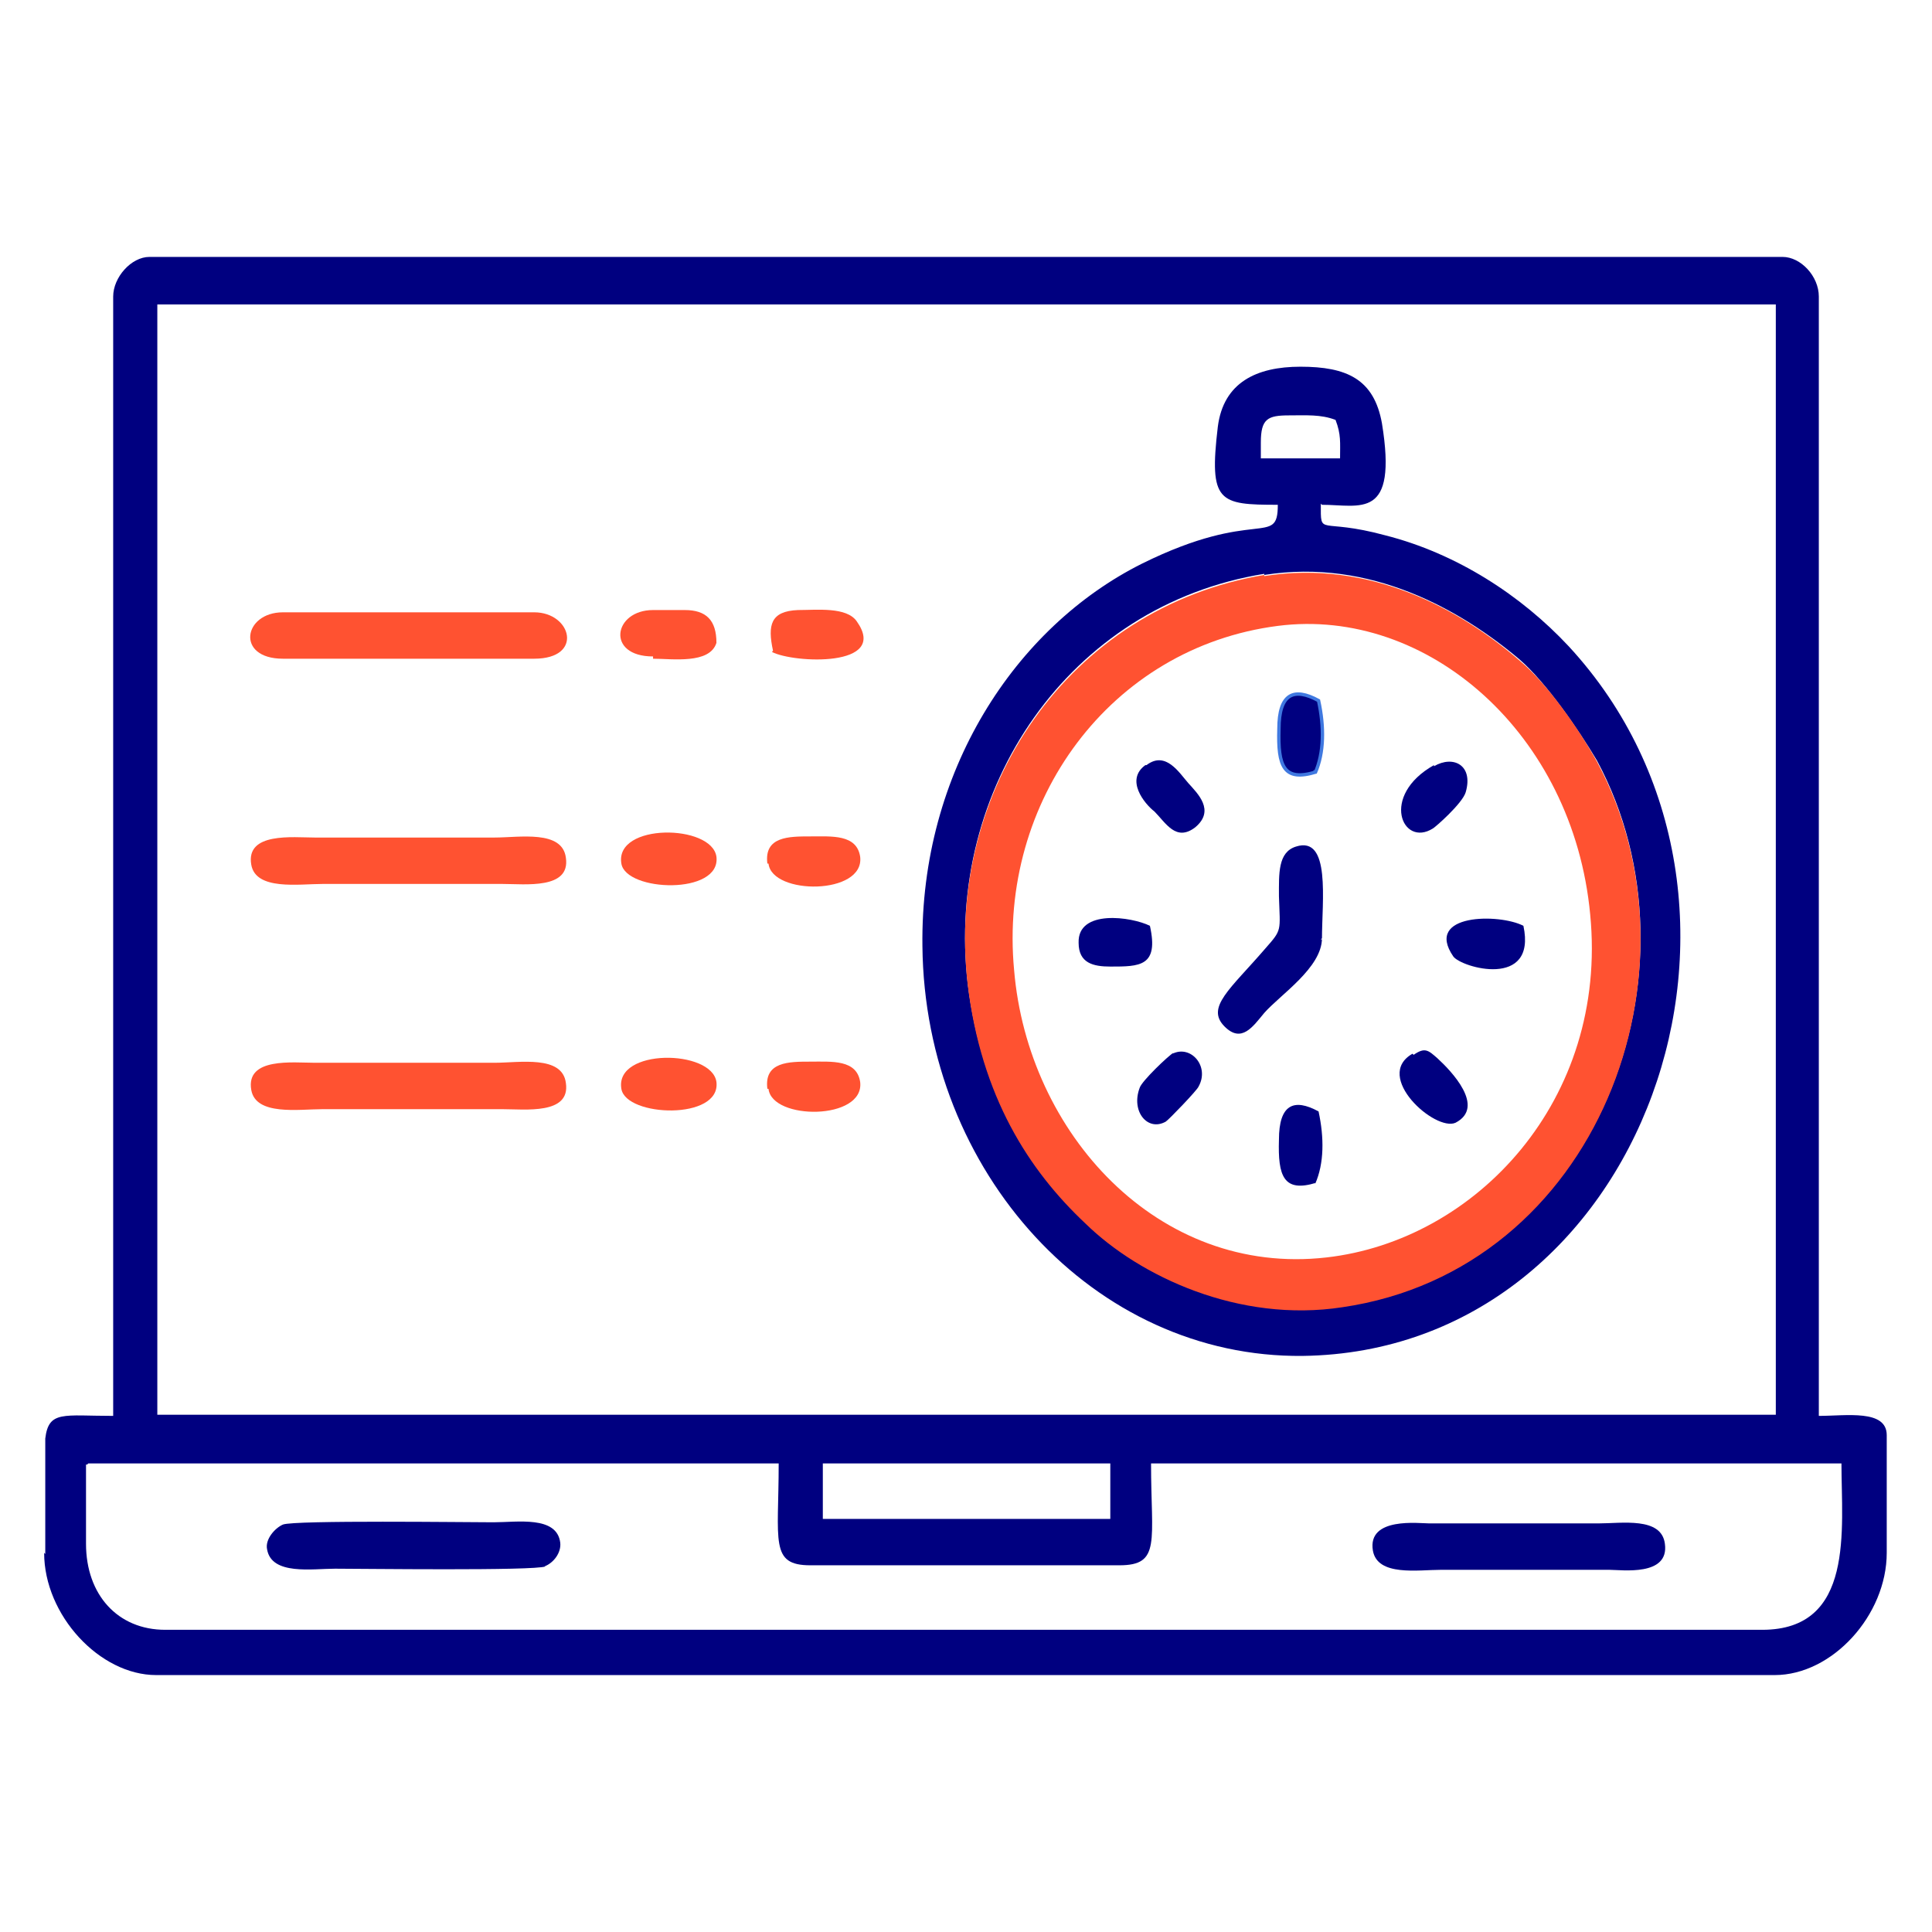 <?xml version="1.0" encoding="UTF-8"?>
<!-- Creator: CorelDRAW X5 -->
<svg xmlns="http://www.w3.org/2000/svg" xmlns:xlink="http://www.w3.org/1999/xlink" xml:space="preserve" width="1.707in" height="1.707in" style="shape-rendering:geometricPrecision; text-rendering:geometricPrecision; image-rendering:optimizeQuality; fill-rule:evenodd; clip-rule:evenodd" viewBox="0 0 1707 1707">
 <defs>
  <style type="text/css">
   <![CDATA[
    .str0 {stroke:#3F78E0;stroke-width:3}
    .fil8 {fill:navy}
    .fil4 {fill:blue}
    .fil2 {fill:lime}
    .fil1 {fill:aqua}
    .fil5 {fill:#CCCCCC}
    .fil6 {fill:red}
    .fil0 {fill:#FF5231}
    .fil3 {fill:yellow}
    .fil7 {fill:white}
   ]]>
  </style>
   <clipPath id="id0">
    <rect x="15160" y="-2437" width="1667" height="667"></rect>
   </clipPath>
 </defs>
 <g id="Layer_x0020_1">
  <rect class="fil0" x="-3817" y="3090" width="1707" height="1707" rx="203" ry="203"></rect>
  <g style="clip-path:url(#id0)">
   <image transform="matrix(1 0 0 1 14306.7 -2623.33)" x="853" y="187" width="1667" height="667"></image>
  </g>
  <g id="_226279224">
   <path class="fil1" d="M3455 -926c0,-34 6,-58 30,-81 38,-38 97,-40 138,-3 64,58 32,181 -70,181 -50,0 -97,-46 -97,-97zm-281 66c0,66 0,132 0,198 0,29 -3,21 10,39 8,11 11,19 14,35 5,25 -11,57 -20,75 31,7 55,26 103,26 27,0 85,-20 125,-20 2,-10 7,-18 13,-27 7,-11 12,-13 13,-30 1,-29 -2,-157 0,-171 4,-19 23,-38 47,-38l156 0c53,0 47,56 47,80l0 95c0,17 -1,17 10,25 25,19 47,36 72,55 72,56 75,59 160,26 8,-3 13,-6 23,-8 -2,-29 -50,-61 -27,-116 5,-11 10,-14 15,-22 9,-14 3,-51 3,-71 0,-50 0,-99 0,-149 -10,-3 -169,-116 -192,-132l-190 -134c-82,57 -204,142 -284,200 -12,9 -89,64 -97,66z"></path>
   <path class="fil1" d="M2972 -97l43 21c9,-17 12,-31 26,-45 46,-47 111,-15 116,5 16,-4 39,-41 97,-22 36,12 51,41 59,76 33,-16 99,20 103,72 30,0 46,3 62,19 43,43 28,77 2,127 5,4 15,12 20,17 8,7 14,12 21,18 7,6 13,11 20,16 8,7 16,11 24,12l9 0c22,-3 34,-33 20,-52 -9,-13 -40,-34 -40,-51 0,-14 11,-26 25,-26 26,0 60,69 89,69 22,0 28,-17 28,-34 0,-16 -41,-52 -58,-69 -32,-33 -76,-64 -52,-89 25,-26 57,23 92,59 12,13 23,23 35,36 59,61 88,0 88,-19 0,-29 -32,-46 -49,-64l-61 -55c-16,-14 -34,-27 -34,-42 0,-14 11,-26 25,-26 12,0 18,9 27,16l116 104c22,20 50,54 87,23 12,-10 15,-24 15,-39 0,-29 -33,-50 -56,-71 -4,-4 -6,-6 -10,-10l-256 -232c-9,-7 -12,-16 -23,-19 -3,10 -59,69 -70,82 -7,8 -9,12 -17,20 -7,7 -12,15 -19,21 -36,32 -92,32 -126,-5 -47,-51 -13,-113 12,-164 4,-7 12,-26 14,-34 -33,3 -64,17 -100,17 -36,0 -99,-21 -123,-34l-182 374z"></path>
   <path class="fil1" d="M3377 -322c0,38 45,66 81,17 13,-18 82,-91 92,-106 -34,-23 -10,-52 6,-52 13,0 22,9 29,16l35 33c36,29 93,86 130,118 26,22 186,174 190,174 14,0 152,-67 170,-69 -1,-13 -9,-24 -14,-34 -7,-12 -10,-22 -17,-34 -19,-32 -68,-129 -88,-167 -6,-11 -14,-20 -17,-34 -12,1 -18,6 -30,10 -11,4 -18,7 -28,11 -107,41 -126,-3 -209,-61 -65,-45 -115,-109 -187,-71 -22,12 -53,49 -66,73 -4,8 -7,11 -10,18 -12,26 -21,50 -34,77 -6,14 -32,69 -32,81z"></path>
   <path class="fil1" d="M2842 -16c42,0 34,2 64,-60l175 -359c94,-193 109,-140 -79,-223l-119 -50c-14,-6 -27,-12 -41,-16l0 707z"></path>
   <path class="fil1" d="M3962 -591c0,12 61,123 67,134l86 163c6,12 12,21 18,33l87 165c15,26 8,25 49,25l0 -656c-11,3 -27,10 -39,15 -13,5 -26,10 -40,16l-197 78c-12,5 -31,10 -31,26z"></path>
   <path class="fil1" d="M3046 -880c0,19 14,26 28,26 11,0 52,-30 63,-38 20,-15 40,-27 59,-42l59 -42c41,-29 284,-205 300,-205 15,0 233,159 241,164 29,20 226,164 241,164 14,0 28,-7 28,-26 0,-20 -35,-39 -55,-53l-192 -135c-44,-30 -84,-59 -128,-89l-65 -45c-39,-28 -54,-42 -68,-44l-7 0c-13,2 -28,17 -66,43 -22,15 -42,30 -65,45 -22,15 -41,29 -63,44l-159 112c-12,8 -20,15 -33,23l-96 68c-10,7 -25,14 -25,32z"></path>
   <path class="fil1" d="M3477 -606c17,-5 52,-38 118,-24 16,3 25,10 38,13l0 -106 -156 0 0 117z"></path>
   <path class="fil1" d="M3179 81c17,0 29,-6 36,-17 5,-7 13,-26 17,-34 11,-26 31,-57 31,-86 0,-34 -56,-61 -78,-5 -9,23 -42,87 -41,105 1,20 16,38 35,38z"></path>
   <path class="fil1" d="M3257 96c0,23 19,44 41,42 26,-2 33,-22 42,-42 5,-10 8,-19 13,-30 5,-11 9,-18 13,-30 6,-21 -6,-49 -42,-49 -24,0 -34,28 -41,46 -5,12 -25,53 -25,63z"></path>
   <path class="fil1" d="M3553 -880c76,0 68,-106 3,-106 -29,0 -51,25 -52,52 -1,27 21,54 49,54z"></path>
   <path class="fil1" d="M3040 -5c0,25 9,34 33,34 20,0 27,-23 34,-39 17,-36 30,-55 11,-76 -14,-16 -35,-12 -46,3 -3,4 -33,70 -33,78z"></path>
   <path class="fil1" d="M3372 153c0,35 36,42 49,16 5,-9 9,-17 13,-27 5,-13 21,-43 21,-55 0,-15 -11,-26 -28,-26 -20,0 -28,24 -34,39 -5,11 -21,44 -21,52z"></path>
  </g>
  <path class="fil2" d="M5915 3943l172 0 0 -173 172 0 0 173 172 0 0 170 -172 0 0 173 -172 0 0 -173 -172 0 0 -170zm968 -130l0 51c-1,33 -6,65 -13,89 -27,90 -41,122 -94,201 -52,78 -115,147 -180,212 -45,46 -60,58 -101,96 -9,8 -16,17 -25,25 -11,9 -16,14 -26,24 -23,24 -80,69 -104,93l-79 68c-5,4 -8,8 -13,12 -6,4 -7,4 -12,10 -48,47 -79,44 -128,-1l-40 -35c-6,-5 -7,-5 -12,-10l-259 -232c-6,-6 -8,-6 -14,-11 -5,-4 -8,-8 -13,-12 -10,-10 -14,-14 -25,-23 -30,-24 -53,-54 -74,-76 -30,-31 -65,-70 -89,-106 -7,-10 -13,-17 -19,-28 -7,-11 -13,-19 -19,-31 -6,-10 -13,-21 -18,-32 -6,-12 -11,-21 -16,-34 -41,-100 -47,-137 -47,-251 0,-111 67,-238 154,-305 44,-34 96,-63 151,-77 69,-18 131,-20 201,-6 44,9 78,22 113,39 48,24 54,35 91,59 39,-26 41,-35 92,-60 34,-17 69,-30 112,-38 93,-19 185,-5 257,25 33,14 68,37 95,58 29,22 36,35 57,57 43,45 71,115 87,177 5,20 8,45 9,72z"></path>
  <g id="_226279080">
   <path class="fil3" d="M3419 1754c0,40 54,45 117,65l513 161c86,27 86,38 151,15 54,-19 273,-87 326,-102 32,-9 61,-20 93,-29l187 -59c35,-12 73,-13 73,-51 0,-34 -42,-38 -71,-48 -72,-24 -209,-67 -282,-88 -89,-26 -191,-61 -280,-87 -114,-33 -73,-38 -191,-1 -32,10 -62,19 -95,30 -91,28 -191,61 -280,87 -26,8 -215,66 -234,73 -15,6 -27,16 -27,34z"></path>
   <path class="fil3" d="M4149 2262c113,0 413,-30 430,-134 2,-15 1,-146 1,-173 -8,2 -16,5 -25,8 -9,3 -17,5 -27,9l-53 16c-18,5 -33,11 -53,16 -11,3 -17,6 -27,9 -51,16 -209,70 -246,70 -29,0 -83,-19 -111,-28 -16,-5 -35,-10 -53,-16 -18,-6 -36,-12 -54,-17l-213 -66c0,28 -2,154 0,171 5,45 58,68 99,84 91,36 227,52 332,52z"></path>
   <path class="fil3" d="M4691 1920l0 304c-20,5 -43,33 -43,55 0,37 5,53 43,75 0,19 -2,185 1,195 9,35 72,39 83,0 3,-10 1,-176 1,-195 32,-19 43,-36 43,-70 0,-25 -20,-55 -43,-60l0 -329c-17,1 -63,20 -86,25z"></path>
  </g>
  <g id="_226278312">
   <path class="fil4" d="M-1897 125c0,-26 12,-44 44,-44l144 0c40,0 46,20 54,51 7,30 14,56 21,85l494 0c65,0 104,10 142,55 57,67 11,145 -10,214l-32 93c-5,14 2,17 10,27 28,31 32,86 10,126 -28,50 -98,77 -159,51 -12,-5 -29,-16 -38,-24 -28,-25 -48,-84 -28,-122l-158 0c23,46 -5,116 -57,142 -50,25 -104,16 -146,-19 -31,-25 -48,-77 -31,-122 16,-43 24,-13 12,-61l-77 -304c-5,-18 -10,-35 -14,-55 -3,-16 -13,-42 -14,-58l-122 0c-22,0 -44,-14 -44,-34zm-191 639c0,29 13,58 29,80 15,21 39,40 63,51 15,7 40,16 61,16l1115 0c18,0 46,-9 59,-15 16,-7 23,-13 35,-22 15,-12 4,-1 18,-17 21,-24 41,-56 41,-90l0 -803 -1420 0 0 801z"></path>
   <path class="fil4" d="M-1512 -312l655 0c66,0 66,79 0,79l-655 0c-66,0 -66,-79 0,-79zm-272 42c-2,-13 12,-40 39,-41 53,-3 59,74 4,77 -16,1 -32,-9 -38,-20 -1,-1 -6,-15 -6,-16zm-166 0c-1,-6 3,-20 12,-28 27,-27 69,-8 71,24 2,22 -18,39 -39,41 -12,1 -23,-4 -29,-10 -7,-6 -13,-16 -14,-26zm-139 -13l0 167 1420 0 0 -170c0,-17 -10,-43 -16,-56 -8,-15 -13,-22 -24,-33 -16,-17 -31,-30 -54,-41 -16,-7 -39,-15 -62,-15l-1109 0c-26,0 -44,8 -61,15 -51,22 -94,77 -94,131z"></path>
   <path class="fil4" d="M-1548 556l430 0c9,-37 67,-185 67,-207 0,-19 -15,-39 -28,-47 -20,-11 -39,-8 -69,-8l-466 0c6,12 66,256 67,262z"></path>
   <path class="fil4" d="M-1562 669c0,63 83,55 83,5 0,-56 -83,-48 -83,-5z"></path>
   <path class="fil4" d="M-1171 669c0,63 83,55 83,5 0,-56 -83,-48 -83,-5z"></path>
  </g>
  <g id="_226276248">
   <path class="fil2" d="M-1808 2025c0,-8 12,-21 20,-21l275 0c16,0 23,16 23,21l0 592 -318 0 0 -592zm824 416l-303 0c-36,0 -29,-38 -29,-66 0,-19 17,-27 35,-27l295 0c36,0 38,25 38,51 0,27 -9,42 -35,42zm6 -197l-312 0c-14,0 -26,-12 -26,-27l0 -191c0,-8 12,-21 20,-21l321 0c18,0 26,17 26,36l0 162c0,23 -7,42 -29,42zm-936 -368c-14,0 -21,-1 -34,-4 -9,-2 -24,-10 -24,4l0 742 -118 0c-7,0 -12,5 -12,12l0 111c0,7 5,12 12,12l1410 0c7,0 12,-5 12,-12l0 -111c0,-7 -5,-12 -12,-12l-118 0 0 -742c0,-12 -9,-7 -21,-4 -70,14 -136,-12 -180,-59 -8,-9 -26,-32 -30,-44 -16,4 -16,36 -69,72 -65,45 -152,47 -216,4 -23,-16 -61,-49 -68,-76l-6 0c-7,25 -44,59 -66,75 -88,61 -210,33 -269,-54 -7,-10 -6,-18 -17,-21 -7,26 -44,60 -66,75 -25,17 -65,33 -107,33z"></path>
   <path class="fil2" d="M-1701 1648l292 0 0 -356 -211 0 -22 91c-20,72 -44,171 -64,249 -3,11 -6,17 5,17z"></path>
   <path class="fil2" d="M-1363 1648l292 0c13,0 6,-13 -1,-38 -5,-16 -7,-29 -11,-45l-57 -225c-4,-14 -10,-33 -12,-48l-211 0 0 356z"></path>
   <path class="fil2" d="M-2045 1648l280 0c10,0 10,-6 12,-14 18,-62 47,-182 63,-249 4,-14 8,-29 12,-45 3,-12 10,-35 11,-49l-208 0 -92 181c-8,17 -15,28 -23,45l-45 91c-4,8 -7,15 -11,22 -4,6 -15,18 0,18z"></path>
   <path class="fil2" d="M-1008 1648l280 0c14,0 5,-10 1,-16l-172 -340 -208 0c1,11 63,254 68,271l18 69c3,9 3,16 13,16z"></path>
   <path class="fil2" d="M-1929 1828c48,0 83,-4 121,-43 25,-26 38,-51 47,-92l-303 0c0,65 74,135 136,135z"></path>
   <path class="fil2" d="M-1577 1828c48,0 83,-4 121,-43 12,-12 20,-23 29,-39 16,-31 13,-41 18,-53l-303 0c0,65 74,135 136,135z"></path>
   <path class="fil2" d="M-872 1828c49,0 81,-5 121,-43 18,-17 44,-58 44,-92l-303 0c7,29 4,24 17,51 21,44 73,84 121,84z"></path>
   <path class="fil2" d="M-1224 1828c47,0 84,-5 121,-43 18,-19 44,-56 44,-92l-303 0c5,11 2,21 17,51 8,16 16,27 28,40 18,19 59,44 93,44z"></path>
  </g>
  <g id="_226274688">
   <path class="fil4" d="M7285 3859c-13,58 -26,153 -39,220 -3,16 -38,207 -38,222 21,0 19,5 27,20 6,12 12,18 18,29l84 -76c15,-13 29,-24 44,-36 65,-54 160,-2 160,74 0,18 -4,24 -6,39 47,0 88,44 88,105 11,-1 7,-3 14,-3 30,0 54,11 70,27 22,22 24,29 32,64 44,-23 94,-19 127,20 19,23 22,36 22,77 23,12 20,19 52,19 46,0 79,-68 22,-105 -17,-11 -33,-22 -50,-33 -17,-11 -33,-21 -50,-33 -9,-6 -16,-11 -25,-17 -37,-24 -12,-45 3,-45 12,0 139,87 159,100 15,10 38,29 59,29 31,0 55,-23 55,-61 0,-30 -23,-42 -42,-55l-145 -96c-12,-8 -36,-25 -17,-42 19,-17 46,10 79,32l123 81c33,22 65,51 104,22 18,-14 19,-32 19,-53 0,-30 -61,-62 -93,-83l-108 -71c-63,-42 -22,-22 -94,-22 -72,0 -123,-29 -168,-72 -10,-10 -30,-34 -34,-49 -17,1 -42,8 -60,12 -20,4 -14,3 -36,36 -29,43 -54,57 -106,57 -56,0 -127,-64 -70,-148 3,-4 4,-6 6,-10l64 -96c27,-41 67,-49 119,-72 12,-5 34,-16 47,-19l0 -6c-14,-1 -38,-14 -75,-14 -23,0 -221,31 -258,37 -45,8 -49,-6 -84,-7z"></path>
   <path class="fil4" d="M7542 4152c24,0 44,-10 55,-25l38 -58c8,-8 -1,-3 13,-6l65 -13c24,-5 44,-14 55,8 27,55 71,91 134,106 60,14 114,-6 161,-37 24,-16 39,-2 39,14 0,21 -48,42 -55,44 3,11 44,34 54,40 20,14 38,25 58,39 30,20 99,56 107,87 26,-19 13,-49 47,-50 0,-15 -35,-206 -38,-222 -7,-37 -14,-74 -20,-110 -6,-36 -12,-76 -20,-110 -31,1 -41,14 -82,8 -40,-6 -233,-38 -258,-38 -32,0 -57,8 -80,17l-207 88c-31,15 -28,18 -49,48 -14,21 -74,100 -72,125 3,25 28,45 54,45z"></path>
   <path class="fil4" d="M7672 3420c0,-14 11,-25 25,-25l127 0c32,0 25,39 25,66l-177 0 0 -41zm-44 -8l0 50 -160 0c-30,0 -61,30 -61,61 0,47 -6,80 24,111 17,17 37,27 64,27 0,-54 7,-44 108,-44 28,0 25,30 25,44l265 0c0,-54 7,-44 108,-44 28,0 25,30 25,44 51,0 88,-42 88,-80l0 -58c0,-30 -30,-61 -61,-61l-160 0 0 -50c0,-30 -30,-61 -61,-61l-144 0c-30,0 -61,30 -61,61z"></path>
   <path class="fil4" d="M8273 3821c0,15 9,61 13,78 5,28 8,50 13,78l55 310c8,47 16,38 88,26 16,-3 23,-9 25,-19l0 -17c-2,-13 -6,-30 -9,-51 -21,-129 -47,-258 -68,-387 -11,-63 -11,-53 -80,-42 -18,3 -35,5 -35,25z"></path>
   <path class="fil4" d="M7053 4290c0,18 13,20 29,23 36,6 70,20 79,-6 3,-9 38,-212 41,-229l40 -225c8,-47 10,-50 -37,-58 -60,-10 -64,-20 -74,41l-57 324c-3,20 -7,42 -11,63 -2,11 -10,56 -10,67z"></path>
   <path class="fil4" d="M7407 3818c98,-8 201,-51 297,-18 86,29 26,29 112,0 70,-23 122,-8 192,2 27,4 85,15 105,16l0 -146c-23,12 -41,32 -88,33 0,54 -7,44 -108,44 -28,0 -25,-30 -25,-44l-265 0c0,54 -7,44 -108,44 -28,0 -25,-30 -25,-44 -47,-1 -65,-21 -88,-33l0 146z"></path>
   <path class="fil4" d="M7349 4544c0,33 25,58 47,58 23,0 32,0 50,-16 36,-32 81,-66 114,-96 0,0 1,-1 1,-1l3 -3c46,-48 -20,-132 -83,-75 -28,25 -70,58 -99,83 -14,12 -33,26 -33,50z"></path>
   <path class="fil4" d="M7282 4400c0,46 57,74 96,41l81 -68c82,-64 9,-113 -11,-113 -35,0 -33,6 -58,25 -19,15 -89,70 -99,86 -4,7 -9,20 -9,29z"></path>
   <path class="fil4" d="M7650 4696c0,51 52,81 103,37 41,-36 93,-65 93,-106 0,-27 -26,-55 -52,-55 -34,0 -51,25 -83,50 -12,9 -24,21 -36,30 -12,9 -25,24 -25,44z"></path>
   <path class="fil4" d="M7501 4618c0,43 35,65 67,58 20,-4 54,-36 71,-51 21,-18 50,-34 56,-63 7,-33 -17,-67 -50,-67 -41,0 -46,19 -87,51 -26,21 -57,41 -57,70z"></path>
   <path class="fil4" d="M7788 4759c6,3 13,5 20,6l11 0c27,-3 52,-24 52,-55 0,-10 -2,-5 -3,-17 -7,2 -74,58 -80,66z"></path>
   <polygon class="fil4" points="7539,3705 7583,3705 7583,3661 7539,3661 "></polygon>
   <polygon class="fil4" points="7937,3705 7981,3705 7981,3661 7937,3661 "></polygon>
  </g>
  <g id="_226274064">
   <path class="fil2" d="M4917 127c-119,0 -120,-182 0,-182 53,0 90,41 92,90 1,49 -40,92 -92,92zm-634 31c4,18 21,41 25,59l1218 0 25 -59c-24,-16 -53,-26 -79,-42 -32,-19 -213,-111 -238,-124 -28,-14 -52,-28 -79,-41 -14,-7 -23,-13 -38,-21 -20,-10 -192,-103 -200,-102 -7,0 -98,49 -119,60 -15,7 -25,14 -40,22l-475 248z"></path>
   <path class="fil2" d="M5362 1206c-100,0 -186,-81 -186,-176 0,-183 201,-249 313,-137 32,32 55,80 55,128 0,58 -30,117 -78,151 -8,6 -20,13 -29,17 -18,8 -51,18 -75,18zm-59 -510l0 49c-34,1 -78,28 -102,40l-36 -38 -79 77 37 39c-12,23 -39,68 -39,101l-59 0 0 105c0,15 21,9 59,9 1,32 26,78 40,99l-40 38 79 80 40 -39c21,14 69,38 100,41l0 56 114 0 0 -56c34,-3 74,-27 99,-40l40 38 79 -77 -39 -40c19,-35 31,-56 41,-100l56 0 0 -114 -56 0c-3,-32 -27,-73 -40,-99l38 -40 -79 -80 -40 39c-17,-11 -71,-39 -98,-39 0,-38 5,-59 -9,-59l-96 0c-7,0 -9,2 -9,9z"></path>
   <path class="fil2" d="M4688 835l179 0c16,0 6,-15 6,-49 0,-10 0,-21 0,-31 0,-15 -3,-15 -3,-31 -1,-42 0,-85 -3,-127l-6 -124c0,-41 -3,-85 -6,-124l-148 0c0,44 -3,80 -3,121l-6 121c-2,43 -2,81 -3,124l-6 120z"></path>
   <path class="fil2" d="M4419 835l186 0c0,-44 -3,-78 -3,-121l-6 -120c0,-79 -9,-172 -9,-244l-148 0c0,53 -6,124 -6,179 0,21 -3,37 -3,62l-9 244z"></path>
   <path class="fil2" d="M4960 835l62 0c-4,-17 -3,-11 29,-43l77 -77c10,-9 11,-8 12,-25 1,-41 -3,-52 -3,-74l-3 -115c0,-17 -3,-18 -3,-34 0,-13 0,-27 0,-40 0,-20 -3,-40 -3,-77l-148 0 -6 117c-2,43 -2,81 -3,124 -2,81 -9,157 -9,244z"></path>
   <path class="fil2" d="M4283 1049l696 0 0 -83 -671 0c-3,13 -8,29 -12,41 -4,12 -12,30 -13,43z"></path>
   <path class="fil2" d="M5235 715c29,-7 22,-12 22,-74l152 0c0,-47 -6,-98 -6,-145 0,-48 -6,-98 -6,-145l-148 0c0,63 -6,121 -6,183 0,20 -3,25 -3,43 0,15 1,32 0,47l-3 93z"></path>
   <path class="fil2" d="M4394 300l1045 0c3,-15 11,-19 12,-37l-1070 0c1,14 9,22 12,37z"></path>
   <path class="fil2" d="M4369 919l674 0c4,-7 14,-29 15,-37l-677 0c-1,14 -9,22 -12,37z"></path>
   <path class="fil2" d="M5291 977c0,27 6,45 28,59 43,27 66,-5 56,37 -40,9 -27,-10 -51,-14 -23,-4 -44,28 -16,50 7,6 16,13 27,14 0,16 8,28 23,30 23,3 28,-23 29,-25 8,-16 11,-4 29,-26 26,-33 12,-76 -11,-92 -23,-16 -33,-10 -61,-17 -6,-23 5,-25 25,-25 15,0 6,15 37,15 12,0 38,-29 -3,-56 -12,-8 -13,-4 -17,-14 -1,-1 -5,-23 -23,-23 -12,0 -19,5 -24,13 -11,21 5,10 -17,23 -16,9 -30,26 -30,50z"></path>
  </g>
  <g id="_226273344">
   <path class="fil5" d="M5347 2710l392 0c29,0 29,45 0,45l-397 0c-20,0 -28,-45 5,-45zm483 -1268l15 0c42,0 88,45 88,101 0,139 10,120 -35,120l-120 0c-69,0 -90,-1 -132,30 -26,20 -54,63 -54,108 -1,54 0,109 0,163 -13,7 -27,13 -40,21l-213 114c-20,10 -39,21 -39,49 0,36 33,47 60,60 9,4 12,8 20,12 35,18 202,109 213,112 0,39 0,78 0,117 0,45 -2,71 13,101 29,58 78,85 147,85l181 0 0 69c0,57 -46,101 -88,101l-602 0c-45,0 -91,-45 -91,-91l0 -1183c0,-15 6,-30 11,-40 19,-36 53,-51 98,-51 3,12 17,36 23,49 34,67 37,98 113,98l290 0c25,0 44,-3 59,-13 17,-12 21,-22 31,-41 9,-17 15,-31 24,-48 19,-37 18,-44 29,-44z"></path>
   <path class="fil5" d="M6343 1833c15,0 27,6 27,29l0 573c0,94 -147,118 -147,-16l0 -125c-77,0 -78,-34 -67,-115 8,-62 11,-89 30,-148 15,-44 34,-82 59,-117 19,-26 70,-81 98,-81zm-581 237l0 -165c0,-35 30,-72 64,-72 21,0 43,1 56,19 25,-17 22,-19 56,-19 21,0 31,11 43,19 26,-17 16,-19 56,-19 31,0 64,33 64,64l0 170c0,73 -61,90 -79,110 -24,26 -17,50 -17,98 0,51 0,101 0,152 0,27 -5,45 -18,59 -44,49 -122,28 -128,-51 -3,-46 0,-107 0,-154 0,-62 8,-95 -35,-117 -29,-15 -61,-50 -61,-93zm-416 80c14,3 22,10 34,17l134 71c12,6 23,13 35,19l68 36c14,8 20,10 22,28 4,39 -6,170 5,203 12,36 52,64 94,64l679 0c57,0 99,-49 99,-88l0 -698c0,-27 -16,-53 -30,-66 -15,-14 -42,-27 -71,-27l-674 0c-32,0 -58,13 -74,30 -23,23 -27,46 -27,77 0,24 1,138 0,157 -2,25 -19,31 -55,49 -26,13 -232,121 -238,130z"></path>
   <path class="fil5" d="M5811 1903l0 168c0,31 24,44 42,54 35,21 55,55 54,105l0 192c0,28 2,43 27,43 23,0 24,-19 24,-43l0 -200c0,-53 27,-81 63,-102 9,-5 12,-9 19,-16 11,-12 17,-31 17,-53l0 -139c0,-44 -51,-47 -51,-3l0 118c0,48 -48,46 -48,3 0,-21 4,-127 -4,-140 -15,-23 -45,-11 -46,17l0 117c0,22 -3,37 -24,37 -33,0 -24,-57 -24,-91 0,-42 10,-93 -24,-93 -11,0 -24,11 -24,24z"></path>
   <path class="fil5" d="M6200 2238l0 8c26,0 53,-3 68,28 8,16 4,115 4,140 0,31 -1,51 27,51 25,0 24,-23 24,-48l0 -514c-40,27 -73,97 -89,140 -18,46 -33,133 -33,196z"></path>
   <path class="fil5" d="M5379 1540l328 0c21,0 30,-28 37,-43 6,-13 24,-43 27,-56l-458 0c10,18 18,36 28,55 8,17 16,44 39,44z"></path>
  </g>
  <g id="_226272576">
   <path class="fil6" d="M8059 2353c0,-129 160,-199 254,-105 94,94 24,254 -105,254 -18,0 -47,-8 -60,-14 -35,-16 -59,-39 -75,-74 -6,-14 -14,-43 -14,-61zm144 555c42,0 44,-28 75,-74 7,-10 12,-18 18,-28l70 -114c12,-20 23,-38 35,-57l70 -114c72,-120 62,-252 -9,-350 -54,-74 -143,-130 -241,-130 -82,0 -138,15 -198,59 -29,21 -47,42 -68,70 -72,95 -83,230 -11,349l229 370c6,8 16,19 30,19z"></path>
   <path class="fil6" d="M7923 2946c0,41 7,70 29,101 50,67 145,111 239,111 83,0 148,-11 210,-53 23,-15 44,-35 60,-56 43,-57 40,-134 -2,-191 -14,-19 -43,-46 -65,-57 -7,5 -30,45 -37,55 -38,62 -68,134 -150,134 -79,0 -111,-69 -148,-131 -12,-21 -25,-38 -36,-59 -33,9 -100,80 -100,146z"></path>
   <path class="fil6" d="M7701 3131c-56,0 -89,8 -133,41 -34,26 -52,62 -54,99l0 18c2,37 20,73 53,98 33,26 70,39 106,42l33 0c87,-7 161,-69 161,-138 0,-18 1,-25 -3,-43 -2,-9 -7,-15 -8,-25 10,-2 39,-23 49,-29 9,-6 44,-28 51,-30 -6,-10 -31,-24 -46,-43 -7,-8 -7,-11 -16,-17 -14,8 -27,17 -42,26l-31 20c-21,12 -17,14 -36,4 -27,-14 -50,-23 -83,-23z"></path>
   <path class="fil6" d="M8460 3163c7,2 17,9 24,14 16,10 66,43 76,46 -2,20 -11,9 -11,68 0,73 89,138 163,138 57,0 90,-6 135,-41 23,-17 54,-59 54,-98 0,-50 -13,-87 -53,-118 -54,-42 -126,-53 -192,-31 -14,5 -35,23 -48,17 -4,-2 -16,-10 -22,-14 -7,-4 -14,-9 -22,-14 -14,-8 -29,-19 -43,-27 -6,4 -19,20 -29,31 -9,9 -27,20 -33,29z"></path>
   <path class="fil6" d="M7515 2673c0,50 13,87 53,118 73,57 167,55 243,4 17,4 56,30 68,33 9,-6 18,-21 27,-33 8,-10 24,-20 27,-32 -9,-2 -24,-12 -34,-17 -13,-6 -24,-12 -36,-18 2,-21 5,-9 5,-54 0,-73 -89,-138 -163,-138 -57,0 -90,6 -135,41 -23,17 -54,58 -54,98z"></path>
   <path class="fil6" d="M8549 2673c0,45 4,33 5,54 -11,6 -22,11 -34,17 -10,5 -28,16 -36,18 4,15 42,40 49,65 20,0 51,-27 73,-33 143,96 295,-6 295,-100 0,-50 -13,-87 -53,-118 -126,-98 -300,-9 -300,96z"></path>
   <path class="fil6" d="M8140 2348c0,98 135,98 135,0 0,-34 -29,-62 -73,-62 -31,0 -62,31 -62,62z"></path>
  </g>
  <g id="_125458432">
   <path class="fil7" d="M-2995 4458c19,-4 88,-31 113,-40l278 -102c19,-7 39,-16 58,-20 -9,-13 -21,-21 -32,-33l-147 -150c-23,-28 -49,-47 -66,-67 -9,-10 -5,-13 -18,-16 -1,6 -163,383 -185,429z"></path>
   <path class="fil7" d="M-3381 3968c12,1 33,10 45,14l137 50c19,7 167,64 182,64 0,-33 13,-90 13,-129 0,-14 -107,-240 -113,-266 -13,3 -46,43 -67,64 -24,23 -42,44 -66,67l-49 51c-6,6 -11,10 -17,17 -19,19 -32,30 -49,50 -6,7 -11,10 -16,18z"></path>
   <path class="fil7" d="M-3485 3824c3,15 54,93 63,110 13,-3 27,-21 34,-31l203 -206c7,-7 8,-11 16,-18 7,-7 11,-10 17,-18 -9,-2 -74,-37 -87,-44 -10,-6 -20,-9 -29,-14l-216 220z"></path>
   <path class="fil7" d="M-2773 3993c4,13 49,51 65,68l99 103c20,19 90,94 103,102 3,-13 24,-43 31,-55 41,-71 46,-46 -21,-111l-80 -81c-11,-10 -15,-18 -27,-29 -15,-14 -42,-45 -57,-54 -16,4 -43,20 -57,27 -14,8 -48,20 -56,31z"></path>
   <path class="fil7" d="M-2995 4333l8 -13 138 -316c10,-23 9,-13 -18,-61 -11,-19 -59,-113 -71,-120 0,36 -24,209 -28,254 -4,41 -8,85 -14,127 -3,22 -6,43 -8,63 -2,23 -6,43 -6,67z"></path>
   <path class="fil7" d="M-2867 4464l98 -6c11,-1 22,0 33,-1 40,-5 88,-5 132,-9 37,-3 159,-9 195,-14l68 -4c-8,-10 -163,-98 -166,-98 -10,0 -76,26 -90,31l-270 101z"></path>
   <path class="fil7" d="M-3588 4103c57,0 111,8 166,9 16,0 16,3 31,3 66,2 130,9 201,12 48,2 78,9 132,9 -3,-2 0,-1 -6,-3l-342 -126c-22,-8 -23,-1 -63,22 -20,12 -40,23 -61,36 -11,6 -18,11 -29,17 -11,7 -23,11 -29,20z"></path>
   <path class="fil7" d="M-3667 3941c3,39 16,106 16,138 14,-3 79,-43 96,-53 16,-9 84,-51 95,-54 -1,-14 -55,-101 -66,-116 -10,7 -131,83 -141,86z"></path>
   <path class="fil7" d="M-3240 3564l119 61 52 -96c9,-17 50,-85 51,-97 -27,0 -116,-9 -141,-9 -13,24 -27,47 -41,71l-41 70z"></path>
   <path class="fil7" d="M-2911 3760c1,13 5,16 11,26 6,9 8,15 13,24 9,16 18,31 27,47l40 72c5,8 8,16 13,24 19,-4 41,-20 58,-29 11,-6 54,-28 61,-30l-61 -106c-7,-12 -18,-26 -21,-38 -19,4 -118,9 -141,9z"></path>
   <path class="fil7" d="M-2469 4299c11,3 123,70 142,82 12,7 38,25 49,25 0,-20 4,-45 7,-67 2,-19 5,-50 9,-68l-105 -66c-10,-6 -28,-19 -39,-20 -3,10 -11,20 -16,28l-32 54c-6,10 -14,18 -15,31z"></path>
   <path class="fil7" d="M-2309 4186c-2,-8 -42,-77 -50,-89 -5,-8 -109,-112 -120,-122l-93 -96c-25,-31 -78,-56 -113,-79 2,8 42,77 50,89 7,10 15,17 24,25 33,33 62,64 96,96 17,16 29,31 45,47 17,16 34,30 48,48 25,32 77,56 113,80z"></path>
   <path class="fil7" d="M-3620 3855c9,-2 78,-45 88,-52 7,-5 16,-18 24,-25 33,-32 61,-63 94,-95l94 -95c5,-6 4,-6 10,-12 36,-40 21,-24 49,-71 5,-9 15,-23 17,-32 -20,10 -39,22 -58,35 -10,7 -19,10 -29,18l-119 120c-14,18 -30,31 -46,47l-70 72c-9,10 -47,78 -54,91z"></path>
   <path class="fil7" d="M-3083 3659c0,8 17,43 21,53l45 103c5,10 17,44 25,52 7,-28 12,-125 19,-138 8,-16 11,4 6,-42 -5,-41 -21,-160 -21,-193l-6 0c-5,20 -88,153 -88,165z"></path>
   <polygon class="fil7" points="-2713,3472 -2763,3472 -2763,3521 -2713,3521 -2713,3570 -2663,3570 -2663,3521 -2613,3521 -2613,3472 -2663,3472 -2663,3423 -2713,3423 "></polygon>
   <polygon class="fil7" points="-3516,4354 -3566,4354 -3566,4403 -3516,4403 -3516,4452 -3466,4452 -3466,4403 -3416,4403 -3416,4354 -3466,4354 -3466,4305 -3516,4305 "></polygon>
   <polygon class="fil7" points="-2638,3668 -2588,3668 -2588,3619 -2638,3619 "></polygon>
   <polygon class="fil7" points="-3441,4256 -3391,4256 -3391,4207 -3441,4207 "></polygon>
   <polygon class="fil7" points="-2337,3815 -2287,3815 -2287,3766 -2337,3766 "></polygon>
  </g>
  <g id="_127713512">
   <path class="fil6" d="M7436 652l83 0 0 339 -83 0 0 -339zm371 -17c24,0 189,-4 204,3 30,12 39,55 15,79 -5,5 -6,6 -13,10l-16 7c21,0 32,1 45,10 21,15 30,61 -5,82 -15,9 -29,6 -51,6l13 7c36,18 35,65 6,85 -13,9 -27,9 -48,9 1,0 2,0 2,1 2,5 38,8 38,48 0,26 -18,44 -38,48 -16,3 -69,1 -88,1 -80,0 -165,39 -251,1 -11,-5 -51,-30 -51,-41l0 -334c0,-10 33,-29 41,-34 115,-79 97,-121 97,-245 71,0 124,57 124,115l0 86c0,28 -18,39 -23,58zm-529 -210l0 354c0,80 15,147 37,204 27,68 50,99 92,152 51,63 135,121 213,149 85,31 102,36 190,1l62 -28c21,-11 8,-20 20,-69 24,-102 106,-190 211,-209 22,-4 17,-1 28,-33 15,-45 24,-107 24,-157l0 -365c0,-10 -13,-12 -22,-16l-193 -83c-23,-10 -216,-94 -222,-94 -11,0 -360,153 -416,176 -9,4 -24,6 -24,16z"></path>
   <path class="fil6" d="M7157 345l0 443c0,59 9,115 20,162 6,26 14,46 22,70 4,13 22,53 28,64 26,43 35,68 72,112 13,15 29,34 44,48 39,35 49,50 99,83l58 34c79,39 118,54 204,72 30,6 115,-22 145,-34l65 -27c-8,-15 -21,-51 -23,-72 -14,3 -37,17 -54,24 -85,33 -110,40 -187,18 -43,-12 -76,-27 -112,-46 -174,-87 -303,-294 -303,-488l0 -403c0,-21 25,-27 49,-37 37,-15 423,-182 429,-183 13,-2 230,95 247,102 42,17 81,35 123,53l91 39c10,4 25,9 25,21l0 414c0,38 -8,87 -18,123 -3,11 -8,26 -11,38 42,0 54,10 78,11 4,-15 8,-28 11,-43 3,-16 6,-29 9,-46 5,-31 9,-64 9,-101l0 -451c0,-10 -14,-12 -30,-19 -13,-5 -22,-9 -34,-15l-491 -211c-11,0 -60,23 -72,28 -157,65 -319,138 -477,204 -8,3 -14,2 -14,12z"></path>
   <path class="fil6" d="M8129 1351c-25,0 -58,-42 -83,-67 -17,-17 -21,-15 -21,-40 0,-18 14,-26 32,-26 19,0 63,48 69,58 57,-38 121,-162 163,-120 25,25 -9,54 -26,70l-86 86c-10,10 -32,38 -48,38zm-198 -115l0 32c0,57 39,118 68,147 143,142 395,40 395,-165 0,-191 -238,-327 -405,-155 -15,15 -25,31 -35,51 -12,24 -23,54 -23,89z"></path>
  </g>
  <g id="_127729616">
   <path class="fil5" d="M2346 -1945l510 0c62,0 62,79 0,79l-510 0c-62,0 -62,-79 0,-79zm-203 -124l0 1036c0,45 32,85 64,101 11,5 30,12 45,12l695 0c47,0 86,-34 101,-67 12,-25 11,-38 11,-73 0,-29 0,-58 0,-87 -36,18 -90,24 -138,24 -9,0 -10,-2 -18,-3 0,31 -16,47 -47,47l-510 0c-58,0 -59,-66 -16,-77 20,-5 418,-2 459,-2l-38 -23c-89,-61 -26,-56 -129,-56 -82,0 -163,0 -245,0 -19,0 -42,2 -56,-4 -12,-6 -24,-22 -22,-39 6,-43 54,-35 88,-35 82,0 163,0 245,0 -3,-13 -15,-38 -20,-58 -2,-8 -3,-14 -6,-21 -72,0 -144,0 -216,0 -39,0 -72,6 -86,-21 -12,-23 -1,-58 42,-58l255 0c0,-21 3,-64 10,-79 -32,0 -253,2 -273,0 -25,-3 -46,-23 -36,-52 9,-26 30,-27 65,-27l276 0c9,-17 29,-46 42,-60 7,-7 13,-12 18,-19l-344 0c-77,0 -63,-52 -46,-68 14,-14 33,-11 59,-11l417 0c37,0 31,3 64,-6 46,-13 112,-13 158,-3 19,4 32,10 48,14 0,-43 4,-285 -4,-314 -5,-17 -12,-32 -22,-43 -50,-54 -85,-43 -171,-43l0 32c0,75 -51,126 -125,126l-271 0c-74,0 -125,-51 -125,-126l0 -32c-72,0 -118,-11 -163,35 -19,19 -34,42 -34,78z"></path>
   <path class="fil5" d="M2901 -1351c-24,0 -43,-26 -63,-47 -13,-13 -49,-42 -49,-64 0,-30 19,-39 44,-39 23,0 50,43 68,55 22,-15 96,-100 120,-120 24,-20 64,-13 64,34 0,20 -69,81 -85,98 -16,16 -30,30 -46,46 -14,14 -29,37 -54,37zm-224 -124l0 18c0,125 95,223 201,249 36,9 50,7 80,6 29,-1 51,-8 75,-17 12,-4 20,-8 30,-14 12,-7 17,-10 28,-19 22,15 49,56 65,61 4,-16 36,-48 52,-53 -3,-10 -50,-57 -60,-63 60,-90 68,-183 20,-281 -39,-79 -130,-140 -223,-140 -84,0 -154,31 -207,94 -35,42 -62,101 -62,159z"></path>
   <path class="fil5" d="M2419 -2221l0 84c0,16 18,34 34,34l297 0c16,0 34,-18 34,-34l0 -84c0,-19 -25,-45 -44,-45l-276 0c-19,0 -44,25 -44,45z"></path>
   <path class="fil5" d="M3208 -1111c0,46 40,73 76,110 31,31 70,82 106,82l16 0c34,0 70,-37 70,-71 0,-41 -6,-47 -33,-74 -18,-18 -102,-107 -118,-115 -63,-33 -117,22 -117,69z"></path>
  </g>
  <g id="_127728008">
   <path class="fil5" d="M5710 -1599c-39,1 -132,42 -172,66 -9,5 -12,10 -23,12 -17,-12 -76,-60 -92,-60 -27,0 -23,0 -44,18 -23,19 -59,55 -77,78 -30,38 10,69 50,129 -27,40 -77,145 -79,192 -128,30 -130,-12 -130,141 0,97 37,70 130,92 1,47 52,152 79,192 -25,48 -84,85 -50,129 14,18 43,47 61,64 63,61 71,27 152,-28 7,2 35,19 43,24 15,9 30,14 46,22 17,8 83,32 106,32 0,13 5,35 7,47 11,65 6,83 87,83 11,0 22,-12 22,-24l0 -187c0,-33 -41,-26 -81,-32 -29,-5 -62,-15 -88,-26 -51,-20 -99,-54 -140,-90 -30,-26 -79,-95 -95,-133 -53,-125 -60,-253 -1,-379 20,-43 62,-104 96,-134 20,-18 41,-34 64,-50 11,-8 23,-14 36,-21 12,-7 25,-12 39,-18 45,-19 89,-29 139,-32 18,-1 33,-8 33,-27l0 -187c0,-39 -73,-25 -89,-10 -15,14 -16,44 -20,67 -2,13 -7,36 -8,49z"></path>
   <path class="fil5" d="M5472 -1047c0,103 46,191 98,243 7,7 13,13 20,20 46,46 144,89 215,89 16,0 22,-11 22,-27l0 -650c0,-16 -6,-27 -22,-27 -65,0 -141,32 -188,67 -9,7 -17,12 -24,19 -67,65 -121,144 -121,266z"></path>
   <path class="fil5" d="M6200 -1399c0,52 49,62 49,73l0 106c0,19 -9,32 -27,32l-349 0 0 49 339 0c46,0 76,-20 83,-58 7,-34 3,-97 3,-137 65,-15 62,-135 -25,-138 -38,-1 -73,34 -73,73z"></path>
   <path class="fil5" d="M5873 -906l344 0c22,0 33,10 33,33l0 106c0,12 -16,8 -31,28 -44,59 5,116 53,118 52,2 96,-63 59,-113 -7,-10 -19,-21 -33,-24 0,-41 4,-103 -3,-137 -8,-37 -37,-58 -83,-58l-339 0 0 49z"></path>
   <path class="fil5" d="M6395 -1071l-523 0 0 49 523 0c2,24 33,46 70,46 39,0 64,-34 65,-69l0 -7c-1,-24 -13,-47 -39,-59 -22,-11 -54,-8 -75,8 -9,6 -21,19 -22,32z"></path>
   <path class="fil5" d="M6014 -1545c0,18 5,145 -4,158 -3,4 -9,10 -15,10l-122 0 0 49 122 0c37,0 66,-33 68,-73 2,-46 0,-97 0,-144 44,-10 64,-81 25,-117 -27,-25 -68,-28 -96,-3 -48,43 -20,110 22,120z"></path>
   <path class="fil5" d="M5873 -716l122 0c27,0 19,58 19,73 0,32 0,63 0,95 -41,10 -70,76 -24,119 46,43 119,9 119,-54 0,-30 -22,-59 -46,-65 0,-46 1,-95 0,-141 -1,-42 -30,-76 -68,-76l-122 0 0 49z"></path>
   <path class="fil5" d="M5873 -1234l233 0c34,0 36,-49 3,-49l-236 0 0 49z"></path>
   <path class="fil5" d="M5873 -811l236 0c14,0 24,-12 24,-24 0,-13 -13,-24 -27,-24l-233 0 0 49z"></path>
  </g>
  <g id="_127726544">
   <path class="fil6" d="M7695 -738c0,-37 13,-74 32,-102l20 -27c47,-53 141,-71 212,-38 109,51 142,205 55,293 -117,119 -318,37 -318,-127zm-86 -11c0,48 4,81 23,121 27,57 64,98 120,129 20,11 69,30 98,30l0 67c-18,0 -25,-2 -25,8l0 175c0,45 13,67 58,67 22,0 42,-27 42,-50l0 -200 -22 0 0 -67c64,0 129,-39 171,-81 103,-102 101,-275 -6,-381 -62,-62 -155,-89 -247,-71 -116,23 -213,136 -213,253z"></path>
   <path class="fil6" d="M6988 -1329c0,-30 9,-57 30,-76 71,-63 164,-6 164,65l0 14c0,49 -48,92 -97,92 -51,0 -97,-44 -97,-94zm0 -172c-12,0 -28,-14 -44,-22 -18,12 -35,29 -47,47 3,12 12,21 18,33 8,17 -11,60 -24,66 -10,4 -30,7 -40,10l0 69c7,1 34,7 41,9 11,4 33,48 24,66 -6,11 -15,20 -18,32 12,18 29,35 47,47 46,-24 33,-28 67,-14 16,7 38,7 38,59 48,4 24,4 72,0 0,-14 7,-40 16,-48 7,-6 12,-5 21,-9 40,-17 24,-10 69,13 18,-12 38,-32 50,-50 0,0 -1,-2 -1,-2l-5 -6c-23,-32 -18,-34 -8,-59 13,-34 11,-27 59,-38 6,-63 0,-37 0,-69 -45,-10 -47,-5 -58,-36 -9,-24 -16,-25 1,-51l13 -18c-13,-20 -30,-37 -50,-50 -8,4 -33,22 -42,22 -8,0 -40,-14 -46,-18 -12,-8 -16,-34 -18,-49l-72 0c0,13 -5,40 -15,48 -2,2 -39,18 -46,18z"></path>
   <path class="fil6" d="M6943 -222l838 0 0 -50 -813 0 0 -829c-9,2 -16,10 -25,10 -10,0 -14,-8 -25,-10l0 846c0,20 6,33 25,33z"></path>
   <path class="fil6" d="M7367 -1362l258 0 0 191c0,21 12,33 33,33l191 0 0 83 50 0c0,-140 13,-107 -46,-167l-150 -150c-9,-9 -16,-16 -25,-25 -10,-10 -15,-16 -34,-16 -92,-2 -206,0 -300,0 14,12 21,14 22,50z"></path>
   <path class="fil6" d="M7024 -635l0 169c0,11 9,25 19,25l183 0c26,0 19,-52 19,-75 0,-34 -50,-34 -50,0l0 25 -122 0 0 -122 97 0c30,0 35,-50 -8,-50l-105 0c-19,0 -33,9 -33,28z"></path>
   <path class="fil6" d="M7024 -954l0 169c0,11 9,25 19,25l183 0c26,0 19,-52 19,-75 0,-35 -50,-33 -50,0l0 25 -122 0 0 -122 97 0c30,0 35,-50 -8,-50l-105 0c-19,0 -33,9 -33,28z"></path>
   <path class="fil6" d="M7318 -477c0,15 7,25 22,25l277 0c19,0 38,-50 -19,-50l-244 0c-20,0 -36,5 -36,25z"></path>
   <path class="fil6" d="M7850 -713c-27,-18 -41,-44 -58,-44 -13,0 -25,11 -25,25 0,17 42,52 57,65 28,24 27,25 67,-15l35 -37c13,-13 24,-23 36,-36 7,-8 9,-12 17,-19 31,-30 1,-48 -12,-48 -20,0 -47,41 -60,53l-56 58z"></path>
   <path class="fil6" d="M7318 -951c0,13 1,31 22,31l236 0c29,0 34,-50 -8,-50l-225 0c-11,0 -25,11 -25,19z"></path>
   <path class="fil6" d="M7143 -879c-3,-9 -19,-33 -33,-33 -19,0 -25,14 -25,28 0,11 32,53 41,62 23,23 40,-1 61,-24l76 -82c11,-11 21,-16 21,-34 0,-20 -22,-29 -36,-20l-52 51c-7,8 -9,11 -17,19 -10,10 -24,29 -37,33z"></path>
   <path class="fil6" d="M7143 -560c-2,-9 -1,-4 -6,-11 -28,-41 -52,-19 -52,5 0,11 32,53 41,62 28,29 56,-21 86,-52 21,-21 20,-19 38,-40 4,-5 9,-9 14,-14 11,-11 21,-16 21,-34 0,-20 -22,-29 -36,-20 -6,4 -28,27 -35,34 -6,6 -11,11 -17,17 -11,13 -40,48 -54,52z"></path>
   <path class="fil6" d="M7318 -557c0,13 1,31 22,31l222 0c30,0 35,-50 -8,-50l-205 0c-13,0 -31,8 -31,19z"></path>
   <path class="fil6" d="M7318 -876c0,13 1,31 22,31l200 0c29,0 34,-50 -8,-50l-183 0c-13,0 -31,8 -31,19z"></path>
   <path class="fil6" d="M7318 -632c0,13 1,31 22,31l189 0c31,0 30,-50 -3,-50l-183 0c-11,0 -25,11 -25,19z"></path>
   <path class="fil6" d="M7318 -796c0,15 7,25 22,25l172 0c20,0 38,-50 -19,-50l-139 0c-20,0 -36,5 -36,25z"></path>
  </g>
  <g id="_227977032">
   <path class="fil8" d="M3488 7294c-72,0 -113,-83 -56,-139 16,-16 29,-29 45,-45 16,-16 29,-30 45,-45 19,-18 12,-27 12,-78 0,-59 0,-118 0,-177 -1,-140 160,-122 160,-13l0 280c0,52 -43,81 -86,124 -31,31 -80,93 -121,93zm-407 -233c0,97 9,168 50,250l33 60c35,59 87,108 141,149 12,9 25,17 38,25 58,37 166,73 247,73 97,0 168,-9 250,-50 121,-61 194,-133 256,-254 101,-200 50,-452 -105,-606 -88,-88 -223,-156 -354,-156 -97,0 -168,9 -250,50l-60 33c-8,5 -13,7 -20,13 -129,96 -226,248 -226,414z"></path>
   <path class="fil8" d="M3054 6437c0,-31 4,-102 -3,-124 -28,-90 -157,-63 -157,17l0 327c0,21 13,41 25,52 14,13 30,21 55,21 51,0 76,-48 118,-102 10,-13 24,-25 36,-37 175,-175 421,-237 665,-176 134,33 230,100 322,191 58,57 98,126 134,200 15,30 39,109 45,142 15,84 18,135 8,219 -13,116 -62,236 -130,327 -7,9 -11,16 -19,25 -34,43 -55,59 -91,92 -36,34 -94,69 -139,91 -69,35 -127,54 -210,66 -49,7 -119,11 -171,3 -119,-17 -231,-51 -329,-124 -91,-68 -162,-143 -213,-247 -46,-93 -60,-143 -74,-246 -2,-15 -1,-29 -3,-44 -6,-40 4,-43 -16,-74 -41,-63 -146,-32 -146,39 0,239 70,389 200,557 38,49 110,111 160,147 124,88 294,157 463,157 154,0 265,-18 391,-79 90,-43 120,-68 189,-121l54 -49c68,-68 127,-154 169,-241 39,-79 80,-216 80,-333 0,-154 -18,-265 -79,-391 -23,-48 -47,-89 -76,-130 -8,-11 -13,-19 -21,-29 -57,-71 -109,-124 -184,-176 -124,-88 -293,-157 -463,-157 -143,0 -239,13 -361,66 -65,28 -120,59 -176,100l-53 41z"></path>
  </g>
  <g id="_227952416">
   <path class="fil8" d="M4993 7007c0,140 18,250 74,362 22,44 42,83 70,120l42 55c37,46 76,78 121,115 113,93 302,164 463,164 207,0 328,-44 481,-146 21,-14 35,-27 54,-43l45 -42c0,0 1,-1 2,-2l51 -56c37,-39 90,-133 111,-179 170,-378 -24,-710 -33,-710 -19,0 -30,3 -48,5l-94 12c-15,2 -31,6 -51,6 1,11 29,52 40,70 39,67 73,182 73,267 0,107 -4,137 -36,234 -41,124 -144,246 -255,312 -42,25 -34,19 -75,39 -182,88 -452,59 -614,-75 -91,-76 -147,-140 -195,-255 -12,-28 -19,-54 -27,-86 -41,-163 -7,-327 71,-458 15,-26 29,-44 47,-66 28,-36 52,-57 84,-86 92,-82 246,-141 369,-141 117,0 214,18 311,72 21,12 61,40 72,41 0,-19 3,-30 5,-48 3,-18 4,-30 6,-47 3,-18 12,-83 12,-98 0,-14 -141,-65 -165,-72 -240,-69 -495,-23 -694,126 -45,34 -42,35 -80,70 -2,2 -3,3 -5,5 -43,43 -94,104 -123,157 -59,107 -109,233 -109,378z"></path>
   <path class="fil8" d="M5273 7013c0,90 11,163 48,236 7,15 12,25 21,39 59,98 123,156 226,207 160,80 368,58 514,-48 51,-37 88,-75 124,-126 119,-166 120,-418 -2,-583 -9,-12 -16,-21 -24,-33l-131 129c68,100 88,225 34,334 -19,38 -35,63 -64,92 -16,16 -23,22 -41,36 -94,71 -233,82 -337,31 -101,-50 -184,-161 -184,-276 0,-79 0,-90 31,-165 40,-98 168,-185 285,-185 86,0 138,17 207,63l131 -129c-55,-37 -72,-55 -140,-82 -129,-51 -287,-48 -411,17 -8,4 -13,7 -22,12 -14,7 -26,15 -40,24 -45,30 -96,80 -127,123 -18,24 -34,52 -48,79 -24,49 -50,131 -50,203z"></path>
   <path class="fil8" d="M5553 7027c0,214 257,324 408,154 16,-17 23,-31 34,-53 39,-78 17,-194 -18,-218l-156 154 -68 -67 155 -157c-15,-22 -83,-41 -121,-41 -125,0 -233,103 -233,227z"></path>
   <path class="fil8" d="M6240 6577c10,0 222,-26 236,-31 14,-4 171,-167 203,-200 8,-8 18,-13 21,-26 -14,-3 -144,-51 -148,-55 -5,-5 -52,-134 -55,-148 -15,4 -76,71 -91,86 -14,14 -129,125 -134,136 -4,10 -32,220 -32,238z"></path>
  </g>
  <g id="_228231896">
   <path class="fil8" d="M7928 7188l81 146c14,25 27,47 41,72 17,31 17,27 72,41 58,14 315,91 365,91 51,0 89,-29 129,-54 111,-70 236,-142 345,-212l76 -47c34,-20 60,-28 60,-73 0,-35 -25,-57 -60,-57 -62,0 -190,83 -244,116 -38,23 -75,43 -114,66 -82,50 -116,58 -211,37 -54,-12 -92,-23 -146,-38 -22,-6 -59,-9 -59,-35 0,-47 74,-14 102,-6 44,13 133,46 162,16 21,-22 22,-58 -5,-80 -16,-13 -138,-36 -197,-60 -89,-35 -146,-62 -224,-25l-175 101z"></path>
   <path class="fil8" d="M7832 7238c0,46 -68,16 -39,-15 13,-14 39,-7 39,15zm-117 -20c0,11 141,259 167,303 59,101 47,105 130,60 65,-35 60,-41 -3,-144l-93 -164c-11,-21 -58,-114 -78,-126 -13,-7 -23,-6 -37,0l-66 38c-10,6 -21,18 -21,32z"></path>
   <path class="fil8" d="M8098 6281c-17,-9 -37,-17 -56,-24 -14,-6 -45,-21 -58,-22 6,10 43,98 47,113l-37 46c-9,9 -12,13 -20,23 -10,12 -11,9 -19,24 25,0 37,-2 60,-3 15,-1 47,-3 60,-7 12,18 56,96 67,103 5,-21 26,-102 27,-117 20,-5 105,-26 120,-27l0 -7c-16,-4 -83,-49 -103,-60 0,-46 10,-90 10,-123 -32,21 -70,62 -97,80z"></path>
   <path class="fil8" d="M8365 6131c9,13 90,75 90,80 0,15 -10,46 -13,60 -4,16 -13,44 -13,60l52 -31c64,-39 39,-42 104,-1 18,11 36,23 54,33 -1,-16 -10,-42 -14,-59 -3,-12 -13,-47 -13,-61 0,-5 81,-67 90,-80 -14,-3 -45,-5 -60,-6 -22,-2 -43,-4 -63,-4 -2,-20 -37,-84 -43,-113 -11,12 -26,58 -34,76l-11 26c-7,16 -22,13 -59,14 -15,1 -53,4 -67,7z"></path>
   <path class="fil8" d="M7875 6731c-12,8 -98,43 -113,47l0 7c12,1 102,39 113,47 0,43 7,79 7,120 13,-9 29,-33 41,-46 13,-14 29,-32 39,-48l120 29c-4,-15 -52,-89 -64,-106l49 -78c7,-10 12,-16 15,-29 -11,6 -101,26 -120,30 -7,-11 -68,-85 -80,-93 0,41 -7,77 -7,120z"></path>
   <path class="fil8" d="M9105 6705c-19,-4 -108,-24 -120,-30 6,25 60,93 60,107 0,6 -36,61 -44,76 -6,10 -13,17 -16,28 29,0 91,-24 120,-27 12,18 25,31 39,48 10,12 31,39 41,46 0,-44 7,-79 7,-123 27,-6 94,-42 113,-43l0 -7c-32,-7 -85,-37 -113,-43 0,-45 -7,-79 -7,-123 -13,9 -72,82 -80,93z"></path>
   <path class="fil8" d="M8882 6325c-24,13 -89,57 -103,60l0 7c16,0 99,22 120,27 0,12 23,109 27,117 9,-6 61,-91 63,-103 39,3 81,10 123,10l-36 -44c-55,-56 -43,-47 -20,-102 5,-13 22,-47 23,-61l-108 45c0,0 -1,1 -2,1 -8,-5 -17,-12 -24,-19l-47 -40c-11,-11 -13,-12 -26,-21 0,37 10,82 10,123z"></path>
   <path class="fil8" d="M8585 7031c13,-3 63,-70 70,-80 26,-32 199,-237 203,-250l-183 0c0,10 -83,315 -90,330z"></path>
   <path class="fil8" d="M8478 7031c-1,-15 -7,-27 -10,-40l-68 -249c-3,-12 -8,-33 -12,-41l-180 0c4,14 223,275 251,309 5,6 15,18 19,21z"></path>
   <path class="fil8" d="M8532 7028c2,-4 0,1 4,-6l43 -154c8,-27 14,-53 22,-81 5,-18 21,-71 21,-85l-180 0c6,26 14,54 22,81 16,57 56,194 68,245z"></path>
   <path class="fil8" d="M8695 6651l157 0c14,-1 16,2 13,-8 0,0 -8,-14 -10,-17 -6,-12 -68,-129 -78,-136 -3,13 -23,44 -31,59 -10,18 -51,90 -52,101z"></path>
   <path class="fil8" d="M8372 6651c-3,-14 -32,-63 -41,-79 -9,-16 -40,-71 -42,-81 -10,7 -64,110 -77,133 -16,30 -31,27 53,27 36,0 71,0 107,0z"></path>
   <path class="fil8" d="M8415 6621c9,-6 54,-94 66,-114 4,-8 6,-12 10,-20 5,-9 8,-12 11,-23l-170 0c5,18 79,139 83,157z"></path>
   <path class="fil8" d="M8652 6621c2,-9 32,-63 41,-79 5,-9 6,-10 11,-19l31 -59 -170 0c3,13 42,81 52,98 8,13 26,52 35,59z"></path>
   <path class="fil8" d="M8462 6651l143 0c-3,-11 -66,-124 -73,-130 -6,9 -67,117 -70,130z"></path>
  </g>
  <g id="_258971352">
   <path class="fil8" d="M-3194 -3000c-157,0 -283,-128 -283,-274 0,-51 6,-85 26,-128 60,-129 219,-202 368,-137 39,17 74,43 101,75 82,101 92,230 19,339 -6,9 -8,12 -15,20 -7,8 -10,13 -17,21 -47,50 -127,84 -199,84zm-64 -598c-9,6 -28,10 -40,12 -142,45 -234,188 -216,340l5 44c3,4 13,39 22,57 -63,33 -125,67 -197,92 -36,13 -72,25 -109,36 -22,6 -37,-1 -58,-7 -82,-23 -160,-57 -234,-96 -164,-85 -303,-206 -335,-396 -8,-46 -5,-130 -5,-180 0,-195 0,-390 0,-585 301,-159 619,-192 950,-110 60,15 155,48 211,75 16,8 51,28 66,32l0 683c-32,0 -48,3 -61,3l1 0zm-1204 -699l0 746c0,190 163,357 320,445 17,9 33,17 49,27 11,7 13,7 25,12 52,22 70,36 137,58 126,42 99,49 211,12 15,-5 29,-10 44,-16 82,-30 132,-57 208,-97 15,23 38,52 59,70 85,69 183,100 299,68 125,-34 234,-160 234,-292 0,-69 -7,-118 -41,-176 -21,-36 -53,-72 -86,-97 -109,-81 -150,-43 -154,-73l0 -510c0,-210 20,-176 -59,-215 -22,-11 -42,-20 -64,-30 -21,-9 -43,-17 -66,-26 -103,-38 -186,-56 -296,-72 -43,-6 -83,-9 -126,-9 -20,0 -28,-3 -44,-3l-130 8c-114,16 -146,17 -270,54 -44,13 -123,43 -163,63 -16,8 -88,37 -88,54l1 -1z"></path>
   <path class="fil8" d="M-3508 -3201l-5 -44 -82 45c-58,29 -119,54 -181,74 -22,7 -26,12 -48,5 -19,-6 -33,-9 -50,-16l-90 -36c-28,-12 -61,-26 -87,-42 -44,-26 -73,-42 -114,-75 -93,-75 -155,-163 -158,-288 -1,-42 0,-87 0,-129 0,-170 0,-340 0,-510 30,-16 49,-23 79,-35 288,-114 607,-106 892,8l55 23 0 635c12,-2 31,-6 40,-12 3,-30 1,-477 1,-519 0,-27 7,-109 -4,-125 -7,-11 -71,-36 -87,-42 -242,-96 -529,-116 -782,-47 -34,9 -223,68 -231,93 -3,10 -1,51 -1,65 0,72 -4,603 3,646 17,117 77,187 160,261 31,28 98,71 136,90 83,43 142,65 230,94 25,8 26,7 51,-2 66,-22 170,-60 229,-95 10,-6 33,-20 43,-23l1 1z"></path>
   <path class="fil0" d="M-3935 -3865c9,15 16,19 19,41l27 -36c48,-61 111,-68 135,-117 8,-16 12,-27 19,-44 9,-21 29,-74 40,-89 23,1 46,19 52,40 7,28 -4,58 -11,76 -14,35 -55,111 -45,137 20,50 132,-9 142,44 10,54 -80,22 -97,39 -11,11 -2,23 4,32 22,0 70,-5 86,9 9,8 24,48 -32,48 -22,0 -44,0 -66,0l-9 10c-1,34 13,31 47,31 30,0 56,-5 54,28 -2,29 -24,25 -54,25 -31,0 -56,-7 -63,19 10,44 68,1 74,45 3,17 -11,29 -27,30l-239 0c-15,-1 -21,-5 -30,-17l-5 -8c0,28 -1,29 -7,54 41,18 49,13 102,13 39,0 78,0 116,0 44,0 74,5 103,-14 22,-15 35,-52 20,-84 33,-8 55,-43 50,-75 -2,-14 -9,-23 -12,-32 12,-8 24,-25 25,-44 3,-32 -4,-36 -16,-53 1,-4 38,-61 -4,-100 -26,-24 -75,-17 -122,-17 1,-10 27,-68 33,-83 10,-26 26,-59 27,-93 1,-54 -45,-96 -82,-98 -53,-3 -57,35 -81,95 -45,111 -34,59 -113,126 -25,21 -38,36 -59,62l-1 0z"></path>
   <path class="fil0" d="M-3181 -3103c-58,0 -99,-9 -139,-50 -13,-13 -26,-29 -35,-47 -74,-153 82,-314 236,-242 87,40 136,153 72,259 -7,11 -11,14 -19,25 -21,26 -79,55 -115,55zm-233 -189c0,65 19,124 65,168 5,5 9,7 14,11 17,14 25,20 48,31 55,25 126,27 181,0 62,-31 107,-79 123,-148 39,-166 -120,-323 -299,-252 -73,29 -132,112 -132,189l0 1z"></path>
   <path class="fil0" d="M-3952 -3516c0,47 -16,38 -85,38 -12,0 -25,-9 -25,-19l0 -324c0,-27 53,-19 85,-19 24,0 25,21 25,44l0 280zm30 47c6,-24 7,-25 7,-54l-1 -302c-3,-22 -10,-26 -19,-41 -14,-5 -12,-10 -35,-14 -36,-6 -104,-7 -125,32 -16,29 -8,241 -8,306 0,83 9,104 107,104 15,0 36,-2 46,-7 20,-9 22,-18 28,-24l0 0z"></path>
   <path class="fil0" d="M-3231 -3255c-8,-12 -30,-60 -44,-60 -46,0 -6,53 3,69 43,75 31,55 161,-71 37,-36 0,-45 -1,-45 -25,0 -86,85 -120,107l1 0z"></path>
  </g>
  <g id="_258971112">
   <path class="fil0" d="M550 -3075c0,-9 0,-17 6,-23 9,-8 25,-8 34,0 12,11 9,41 -17,41 -9,0 -23,-8 -23,-19l-1 1zm-27 -674c0,-64 99,-64 99,0 0,64 -99,64 -99,0zm724 23c-9,0 -17,0 -23,-6 -8,-9 -8,-25 0,-34 11,-12 41,-9 41,17 0,9 -8,23 -19,23l1 1zm-1348 -47c39,0 39,47 0,47 -25,0 -25,-47 0,-47zm279 -177c9,3 28,16 38,21l184 112c13,7 23,14 37,22 8,6 32,20 39,22 0,45 0,63 23,88 42,48 107,49 151,2 23,-25 24,-43 24,-89 11,-3 202,-121 221,-133 13,-8 65,-41 75,-44l0 174 -221 0c-34,0 -34,52 0,52l221 0 0 206c0,14 -72,52 -87,61 -39,22 -249,144 -282,166l0 -253c0,-29 4,-58 -27,-58 -29,0 -27,28 -27,58l0 253c-14,-9 -29,-18 -46,-28 -85,-46 -194,-117 -282,-166 -10,-6 -41,-22 -41,-34l0 -206 221 0c34,0 34,-52 0,-52l-221 0 0 -174 -1 0zm369 -259l0 253c0,29 -4,58 27,58 28,0 27,-29 27,-58l0 -253 219 129c18,11 127,72 132,80 -9,3 -63,37 -77,45l-151 93c-27,16 -50,31 -76,46 -28,-43 -117,-43 -145,0 -27,-14 -50,-29 -76,-46 -21,-12 -217,-135 -229,-138 6,-8 171,-102 196,-117 42,-26 119,-67 155,-92l-2 0zm3 -209c0,-33 47,-33 47,0 0,30 -47,30 -47,0zm-52 -3c0,38 21,58 50,73l0 84c-12,1 -20,8 -29,14l-84 50c-28,17 -268,156 -279,165 -16,14 -28,33 -28,61l0 197 -145 0c-9,0 -9,-7 -14,-15 -41,-64 -137,-28 -137,32l0 17c0,61 94,96 136,34 6,-7 6,-17 16,-17l145 0 0 204c0,24 13,43 30,57l54 33c18,11 36,21 55,32l57 33c20,11 35,21 55,32l112 66c12,7 48,30 59,31l0 84c-93,50 -37,145 17,145l17 0c38,0 94,-54 52,-118 -8,-13 -21,-19 -35,-27l0 -84c14,-1 95,-52 112,-62l112 -65c35,-18 101,-60 139,-82 10,-6 18,-9 28,-17 17,-14 31,-35 31,-59l0 -204 145 0c9,0 9,7 14,15 42,61 137,39 137,-47 0,-50 -68,-95 -120,-53l-3 3c-5,4 -2,2 -5,5 -34,36 22,26 -169,26l0 -197c0,-64 -71,-87 -137,-128l-57 -33c-59,-33 -152,-89 -210,-124 -7,-5 -6,-6 -17,-6l0 -84c15,-7 23,-12 33,-25 43,-57 -7,-120 -50,-120l-17 0c-35,0 -67,38 -67,72l-1 1z"></path>
   <path class="fil8" d="M-121 -3532l0 317c0,29 17,67 33,89 4,6 6,6 9,11 26,34 80,60 123,60l311 0c20,0 38,-50 -11,-50l-177 0c-87,0 -153,8 -200,-36 -9,-9 -18,-22 -24,-34 -20,-42 -15,-112 -15,-162 0,-15 3,-192 -2,-202 -9,-23 -48,-13 -48,7l0 0z"></path>
   <path class="fil8" d="M-121 -4284l0 317c0,17 28,28 44,12 9,-10 6,-61 6,-82 0,-39 -2,-210 1,-234 5,-33 7,-56 34,-84 9,-9 22,-18 34,-24 46,-23 215,-15 282,-15 44,0 96,10 96,-23 0,-12 -10,-27 -20,-27l-317 0c-78,0 -160,82 -160,160z"></path>
   <path class="fil8" d="M772 -4418c0,22 19,24 38,23 51,-1 260,-3 289,2 25,4 28,2 47,11 89,41 73,131 73,223 0,16 -4,190 3,201 11,19 47,11 47,-9l0 -311c0,-25 -8,-47 -16,-66 -22,-52 -88,-100 -144,-100l-317 0c-11,0 -20,14 -20,27l0 0z"></path>
   <path class="fil8" d="M772 -3084c0,16 9,29 20,29l311 0c85,0 166,-80 166,-166l0 -311c0,-19 -35,-29 -47,-9 -4,6 -3,16 -3,27 1,51 3,261 -2,289 -7,50 -20,84 -70,107 -45,21 -212,14 -277,14 -12,0 -77,-2 -85,2 -6,3 -14,13 -14,18l0 0z"></path>
  </g>
  <path class="fil8" d="M-1012 -3173l-73 0 0 -146c0,-11 21,-16 30,-18 9,6 104,101 104,104 0,45 -16,61 -61,61l0 -1zm12 -201c21,-14 59,-52 73,-73 13,9 156,155 180,179 27,27 69,55 42,99 -5,8 -11,13 -19,18 -50,29 -84,-28 -130,-74 -22,-22 -138,-135 -147,-148l1 -1zm-225 -609c64,0 125,21 173,52l42 34c66,65 95,140 95,237 0,49 -14,85 -29,121 -13,33 -38,63 -62,87 -21,21 -59,50 -87,62 -87,36 -176,41 -263,0 -19,-9 -31,-17 -48,-28 -8,-5 -16,-11 -22,-17 -56,-52 -104,-123 -107,-203 -1,-13 -3,-28 -3,-36 8,-132 68,-222 183,-280 29,-14 85,-28 127,-28l1 -1zm-326 131l-381 0c-53,0 -97,-8 -97,37 0,37 55,27 91,27l359 0c-10,20 -30,128 -15,158l-347 0c-52,0 -88,-10 -88,33 0,17 13,27 30,28 42,2 134,0 180,0 79,0 158,0 237,0 2,19 17,49 24,64 64,128 185,200 329,207 24,1 64,-8 82,-9 0,34 3,269 -2,291 -6,29 -26,38 -59,38l-865 0c-37,0 -61,-12 -61,-49l0 -1142c0,-35 17,-52 52,-52l883 0c36,0 52,19 52,55l0 128c-15,0 -48,-6 -91,-6 -94,0 -167,39 -227,87 -12,9 -22,21 -32,31 -19,19 -41,50 -54,74l0 0zm-295 -512c0,-35 17,-52 52,-52l795 0c54,0 49,50 49,85l0 402c-10,-7 -17,-16 -29,-26 -11,-9 -18,-16 -31,-24 -19,-13 -51,-33 -74,-38 0,-47 5,-137 -1,-179 -6,-42 -47,-86 -97,-86l-664 0 0 -82 0 0zm-61 -15l0 97 -189 0c-48,0 -94,46 -94,82l0 1203c0,27 43,76 82,76l938 0c21,0 48,-18 58,-30 37,-44 27,-91 27,-162 101,0 146,15 189,-67 53,36 63,97 152,97 56,0 110,-53 110,-107 0,-30 0,-41 -17,-71 -6,-10 -8,-10 -15,-19 -20,-25 -18,-15 -37,-36 0,0 -1,-1 -1,-2l-29 -29c-3,-3 -2,-2 -4,-5l-27 -25c-3,-3 -2,-2 -5,-4 -4,-4 -4,-4 -7,-8l-76 -77c0,0 -1,-1 -2,-2l-17 -16c-15,-14 -7,-13 -20,-17 2,-23 68,-127 25,-274 -18,-61 -25,-46 -25,-94l0 -469c0,-51 2,-66 -20,-99 -14,-20 -45,-41 -77,-41l-822 0c-51,0 -97,47 -97,97l0 2z"></path>
  <path class="fil0" d="M-1258 -3568l-100 -102 38 -40c27,19 33,49 71,49 17,0 100,-98 122,-113l37 36 -167 169 -1 1zm2 -168c-42,-28 -46,-81 -103,-24 -111,111 -109,66 68,247 37,37 49,16 79,-14l167 -167c46,-46 35,-49 -21,-105 -10,-10 -18,-18 -27,-27 -31,-32 -42,-30 -73,2 -19,19 -78,81 -91,89l1 -1z"></path>
  <path class="fil8" d="M-2028 -3164c0,21 7,33 33,33l460 0c40,0 40,-61 3,-61l-469 0c-15,0 -27,12 -27,27l0 1z"></path>
  <path class="fil8" d="M-2028 -4041c0,19 8,33 27,33l466 0c44,0 34,-61 6,-61l-472 0c-15,0 -27,12 -27,27l0 1z"></path>
  <path class="fil8" d="M-2028 -3383c0,21 12,33 30,33l426 0c36,0 51,-64 -15,-64l-402 0c-20,0 -40,11 -40,30l1 1z"></path>
  <path class="fil8" d="M-1444 -3164c0,44 61,46 61,0 0,-37 -61,-37 -61,0z"></path>
  <g id="_258970080">
   <path class="fil7" d="M679 962c-3,-25 18,-24 38,-24 18,0 41,-2 44,18 5,34 -78,34 -81,6zm-130 0c-6,-35 80,-34 84,-6 5,34 -80,32 -84,6zm-328 0c-5,-30 37,-24 56,-24l159 0c22,0 59,-6 63,18 4,29 -36,23 -56,23l-159 0c-21,0 -59,6 -63,-17zm458 -199c-3,-25 18,-24 38,-24 18,0 41,-2 44,18 5,34 -78,34 -81,6zm-130 0c-6,-35 80,-34 84,-6 5,34 -80,32 -84,6zm-328 0c-5,-30 37,-24 56,-24l159 0c22,0 59,-6 63,18 4,29 -36,23 -56,23l-159 0c-21,0 -59,6 -63,-17zm460 -187c-5,-23 -2,-35 22,-36 17,-1 44,-3 52,10 29,40 -55,36 -75,27l0 0zm-105 6c-42,0 -35,-41 0,-41l28 0c19,0 28,7 28,29 -6,19 -39,14 -56,14l0 -1zm-328 0c-42,0 -35,-41 0,-41l222 0c33,0 44,41 0,41l-222 0zm918 -136c0,30 -2,12 57,28 63,16 120,53 162,98 208,225 66,622 -235,627 -185,2 -335,-163 -336,-362 -2,-153 81,-281 194,-338 101,-51 120,-15 120,-52 -52,0 -61,-2 -53,-69 5,-39 34,-53 73,-53 42,0 66,11 72,50 14,86 -18,72 -53,72l0 0zm-1030 804l1430 0 0 -981 -1430 0 0 981z"></path>
   <path class="fil8" d="M78 1293l610 0c0,69 -8,90 28,90l273 0c37,0 28,-21 28,-90l610 0c0,58 12,147 -70,147l-1411 0c-42,0 -70,-31 -70,-76l0 -70 1 0zm-38 80l0 -102c3,-25 16,-20 60,-20l0 -989c0,-17 16,-35 32,-35l1443 0c16,0 32,17 32,35l0 989c24,0 60,-6 60,17l0 104c0,55 -48,108 -99,108l-1430 0c-50,0 -99,-53 -99,-108l1 1zm687 -80l254 0 0 49 -254 0 0 -49zm-588 -1024l1430 0 0 981 -1430 0 0 -981z"></path>
   <path class="fil7" d="M1162 1046c-29,7 -34,-6 -33,-38 1,-31 14,-36 35,-25 5,22 6,46 -3,64l1 0zm86 -115c11,-6 14,-4 21,3 13,12 44,44 16,57 -17,9 -73,-40 -38,-61zm-211 -1c16,-9 33,11 23,29 -2,3 -26,30 -29,31 -16,10 -32,-7 -23,-30 2,-5 24,-28 30,-31l-1 1zm131 -100c0,25 -38,50 -51,66 -10,12 -20,25 -35,12 -17,-18 5,-33 36,-69 15,-17 13,-15 12,-46 0,-19 -2,-38 15,-44 31,-11 23,48 23,82l1 -1zm178 -12c12,55 -55,36 -62,27 -26,-37 41,-37 62,-27zm-366 36c-16,0 -28,-3 -28,-21 -1,-30 48,-22 63,-15 8,35 -9,36 -35,36zm286 -177c17,-10 34,-1 28,23 -3,10 -26,31 -29,32 -28,18 -48,-30 1,-56l0 1zm-218 16c9,9 25,23 6,39 -16,13 -25,-4 -36,-14 -9,-7 -26,-28 -8,-41 16,-13 29,7 37,16l1 0zm113 -8c-29,7 -34,-6 -33,-38 1,-31 14,-36 35,-25 5,22 6,46 -3,64l1 0zm-44 -88c-108,19 -205,127 -183,273 16,116 119,222 249,198 106,-20 204,-130 181,-273 -18,-116 -117,-221 -247,-199l0 1z"></path>
   <path class="fil8" d="M1117 508c94,-15 174,31 226,75 23,20 52,62 68,89 99,184 1,449 -225,482 -92,14 -179,-28 -227,-74 -49,-48 -92,-113 -104,-211 -20,-172 89,-334 262,-362l0 1zm-3 -117c0,-21 6,-24 25,-24 15,0 28,-1 41,4 5,13 4,20 4,34l-70 0 0 -14 0 0zm54 55c34,0 67,14 53,-72 -7,-39 -31,-50 -72,-50 -39,0 -68,14 -73,53 -8,67 1,69 53,69 0,38 -19,2 -120,52 -112,56 -196,184 -194,338 2,200 152,364 336,362 302,-4 443,-402 235,-627 -42,-45 -99,-82 -162,-98 -59,-16 -57,2 -57,-28l0 0z"></path>
   <path class="fil0" d="M1129 553c132,-17 261,95 276,255 16,164 -101,288 -233,303 -149,17 -264,-110 -276,-254 -14,-149 85,-285 233,-304zm-12 -45c-173,29 -282,190 -262,362 12,99 54,164 104,211 48,47 136,88 227,74 226,-33 324,-298 225,-482 -16,-29 -44,-69 -68,-89 -52,-45 -132,-90 -226,-75l0 -1z"></path>
   <path class="fil0" d="M444 781c20,0 60,5 56,-23 -3,-25 -41,-18 -63,-18l-159 0c-19,0 -61,-5 -56,24 4,23 42,17 63,17l159 0z"></path>
   <path class="fil0" d="M444 980c20,0 60,5 56,-23 -3,-25 -41,-18 -63,-18l-159 0c-19,0 -61,-5 -56,24 4,23 42,17 63,17l159 0z"></path>
   <path class="fil0" d="M250 582l222 0c44,0 33,-41 0,-41l-222 0c-35,0 -42,41 0,41z"></path>
   <path class="fil8" d="M481 1384c8,-3 15,-12 14,-21 -3,-24 -38,-18 -59,-18 -23,0 -176,-2 -186,2 -7,3 -16,13 -14,22 4,23 40,17 60,17 23,0 176,2 186,-2l-1 0z"></path>
   <path class="fil8" d="M1422 1387c11,0 53,6 49,-23 -3,-24 -38,-18 -59,-18l-149 0c-9,0 -55,-6 -50,24 4,23 40,17 60,17l149 0z"></path>
   <path class="fil8" d="M1168 830c0,-34 8,-92 -23,-82 -16,5 -15,24 -15,44 1,31 3,29 -12,46 -31,36 -53,52 -36,69 15,15 25,0 35,-12 14,-16 51,-40 51,-66l-1 1z"></path>
   <path class="fil0" d="M549 962c4,25 88,28 84,-6 -4,-29 -90,-30 -84,6z"></path>
   <path class="fil0" d="M549 763c4,25 88,28 84,-6 -4,-29 -90,-30 -84,6z"></path>
   <path class="fil0" d="M577 582c17,0 50,5 56,-14 0,-20 -9,-29 -28,-29l-28 0c-35,0 -42,41 0,41l0 1z"></path>
   <path class="fil0" d="M682 576c19,10 104,14 75,-27 -9,-13 -35,-10 -52,-10 -24,1 -27,13 -22,36l0 0z"></path>
   <path class="fil0" d="M679 962c3,28 85,28 81,-6 -3,-20 -25,-18 -44,-18 -19,0 -41,0 -38,24z"></path>
   <path class="fil0" d="M679 763c3,28 85,28 81,-6 -3,-20 -25,-18 -44,-18 -19,0 -41,0 -38,24z"></path>
   <path class="fil8" d="M1248 931c-35,20 20,69 38,61 27,-14 -4,-46 -16,-57 -8,-7 -11,-10 -21,-3z"></path>
   <path class="fil8" d="M1267 676c-48,27 -28,73 -1,56 2,-1 26,-22 29,-32 7,-24 -11,-33 -28,-23l0 -1z"></path>
   <path class="fil8" d="M1346 818c-21,-11 -88,-11 -62,27 7,10 74,29 62,-27z"></path>
   <path class="fil8" d="M1037 930c-5,3 -28,25 -30,31 -8,21 7,39 23,30 3,-2 28,-28 29,-31 10,-18 -7,-37 -23,-29l1 -1z"></path>
   <path class="fil8" d="M1162 1046c8,-18 8,-41 3,-64 -22,-12 -35,-6 -35,25 -1,32 4,47 33,38l-1 0z"></path>
   <path class="fil8 str0" d="M1162 683c8,-18 8,-41 3,-64 -22,-12 -35,-6 -35,25 -1,33 4,47 33,38l-1 0z"></path>
   <path class="fil8" d="M1012 676c-18,13 -1,34 8,41 10,10 19,27 36,14 18,-15 2,-30 -6,-39 -8,-9 -20,-29 -37,-16l-1 0z"></path>
   <path class="fil8" d="M981 854c26,0 43,0 35,-36 -16,-8 -64,-15 -63,15 0,18 13,21 28,21z"></path>
  </g>
  <g id="_258971352_0">
   <path class="fil8" d="M24709 544c-157,0 -283,-128 -283,-274 0,-51 6,-85 26,-128 60,-129 219,-202 368,-137 39,17 74,43 101,75 82,101 92,230 19,339 -6,9 -8,12 -15,20 -7,8 -10,13 -17,21 -47,50 -127,84 -199,84zm-64 -598c-9,6 -28,10 -40,12 -142,45 -234,188 -216,340l5 44c3,4 13,39 22,57 -63,33 -125,67 -197,92 -36,13 -72,25 -109,36 -22,6 -37,-1 -58,-7 -82,-23 -160,-57 -234,-96 -164,-85 -303,-206 -335,-396 -8,-46 -5,-130 -5,-180 0,-195 0,-390 0,-585 301,-159 619,-192 950,-110 60,15 155,48 211,75 16,8 51,28 66,32l0 683c-32,0 -48,3 -61,3l1 0zm-1204 -699l0 746c0,190 163,357 320,445 17,9 33,17 49,27 11,7 13,7 25,12 52,22 70,36 137,58 126,42 99,49 211,12 15,-5 29,-10 44,-16 82,-30 132,-57 208,-97 15,23 38,52 59,70 85,69 183,100 299,68 125,-34 234,-160 234,-292 0,-69 -7,-118 -41,-176 -21,-36 -53,-72 -86,-97 -109,-81 -150,-43 -154,-73l0 -510c0,-210 20,-176 -59,-215 -22,-11 -42,-20 -64,-30 -21,-9 -43,-17 -66,-26 -103,-38 -186,-56 -296,-72 -43,-6 -83,-9 -126,-9 -20,0 -28,-3 -44,-3l-130 8c-114,16 -146,17 -270,54 -44,13 -123,43 -163,63 -16,8 -88,37 -88,54l1 -1z"></path>
   <path class="fil8" d="M24395 343l-5 -44 -82 45c-58,29 -119,54 -181,74 -22,7 -26,12 -48,5 -19,-6 -33,-9 -50,-16l-90 -36c-28,-12 -61,-26 -87,-42 -44,-26 -73,-42 -114,-75 -93,-75 -155,-163 -158,-288 -1,-42 0,-87 0,-129 0,-170 0,-340 0,-510 30,-16 49,-23 79,-35 288,-114 607,-106 892,8l55 23 0 635c12,-2 31,-6 40,-12 3,-30 1,-477 1,-519 0,-27 7,-109 -4,-125 -7,-11 -71,-36 -87,-42 -242,-96 -529,-116 -782,-47 -34,9 -223,68 -231,93 -3,10 -1,51 -1,65 0,72 -4,603 3,646 17,117 77,187 160,261 31,28 98,71 136,90 83,43 142,65 230,94 25,8 26,7 51,-2 66,-22 170,-60 229,-95 10,-6 33,-20 43,-23l1 1z"></path>
   <path class="fil0" d="M23968 -321c9,15 16,19 19,41l27 -36c48,-61 111,-68 135,-117 8,-16 12,-27 19,-44 9,-21 29,-74 40,-89 23,1 46,19 52,40 7,28 -4,58 -11,76 -14,35 -55,111 -45,137 20,50 132,-9 142,44 10,54 -80,22 -97,39 -11,11 -2,23 4,32 22,0 70,-5 86,9 9,8 24,48 -32,48 -22,0 -44,0 -66,0l-9 10c-1,34 13,31 47,31 30,0 56,-5 54,28 -2,29 -24,25 -54,25 -31,0 -56,-7 -63,19 10,44 68,1 74,45 3,17 -11,29 -27,30l-239 0c-15,-1 -21,-5 -30,-17l-5 -8c0,28 -1,29 -7,54 41,18 49,13 102,13 39,0 78,0 116,0 44,0 74,5 103,-14 22,-15 35,-52 20,-84 33,-8 55,-43 50,-75 -2,-14 -9,-23 -12,-32 12,-8 24,-25 25,-44 3,-32 -4,-36 -16,-53 1,-4 38,-61 -4,-100 -26,-24 -75,-17 -122,-17 1,-10 27,-68 33,-83 10,-26 26,-59 27,-93 1,-54 -45,-96 -82,-98 -53,-3 -57,35 -81,95 -45,111 -34,59 -113,126 -25,21 -38,36 -59,62l-1 0z"></path>
   <path class="fil0" d="M24722 441c-58,0 -99,-9 -139,-50 -13,-13 -26,-29 -35,-47 -74,-153 82,-314 236,-242 87,40 136,153 72,259 -7,11 -11,14 -19,25 -21,26 -79,55 -115,55zm-233 -189c0,65 19,124 65,168 5,5 9,7 14,11 17,14 25,20 48,31 55,25 126,27 181,0 62,-31 107,-79 123,-148 39,-166 -120,-323 -299,-252 -73,29 -132,112 -132,189l0 1z"></path>
   <path class="fil0" d="M23951 28c0,47 -16,38 -85,38 -12,0 -25,-9 -25,-19l0 -324c0,-27 53,-19 85,-19 24,0 25,21 25,44l0 280zm30 47c6,-24 7,-25 7,-54l-1 -302c-3,-22 -10,-26 -19,-41 -14,-5 -12,-10 -35,-14 -36,-6 -104,-7 -125,32 -16,29 -8,241 -8,306 0,83 9,104 107,104 15,0 36,-2 46,-7 20,-9 22,-18 28,-24l0 0z"></path>
   <path class="fil0" d="M24672 289c-8,-12 -30,-60 -44,-60 -46,0 -6,53 3,69 43,75 31,55 161,-71 37,-36 0,-45 -1,-45 -25,0 -86,85 -120,107l1 0z"></path>
  </g>
 </g>
</svg>
